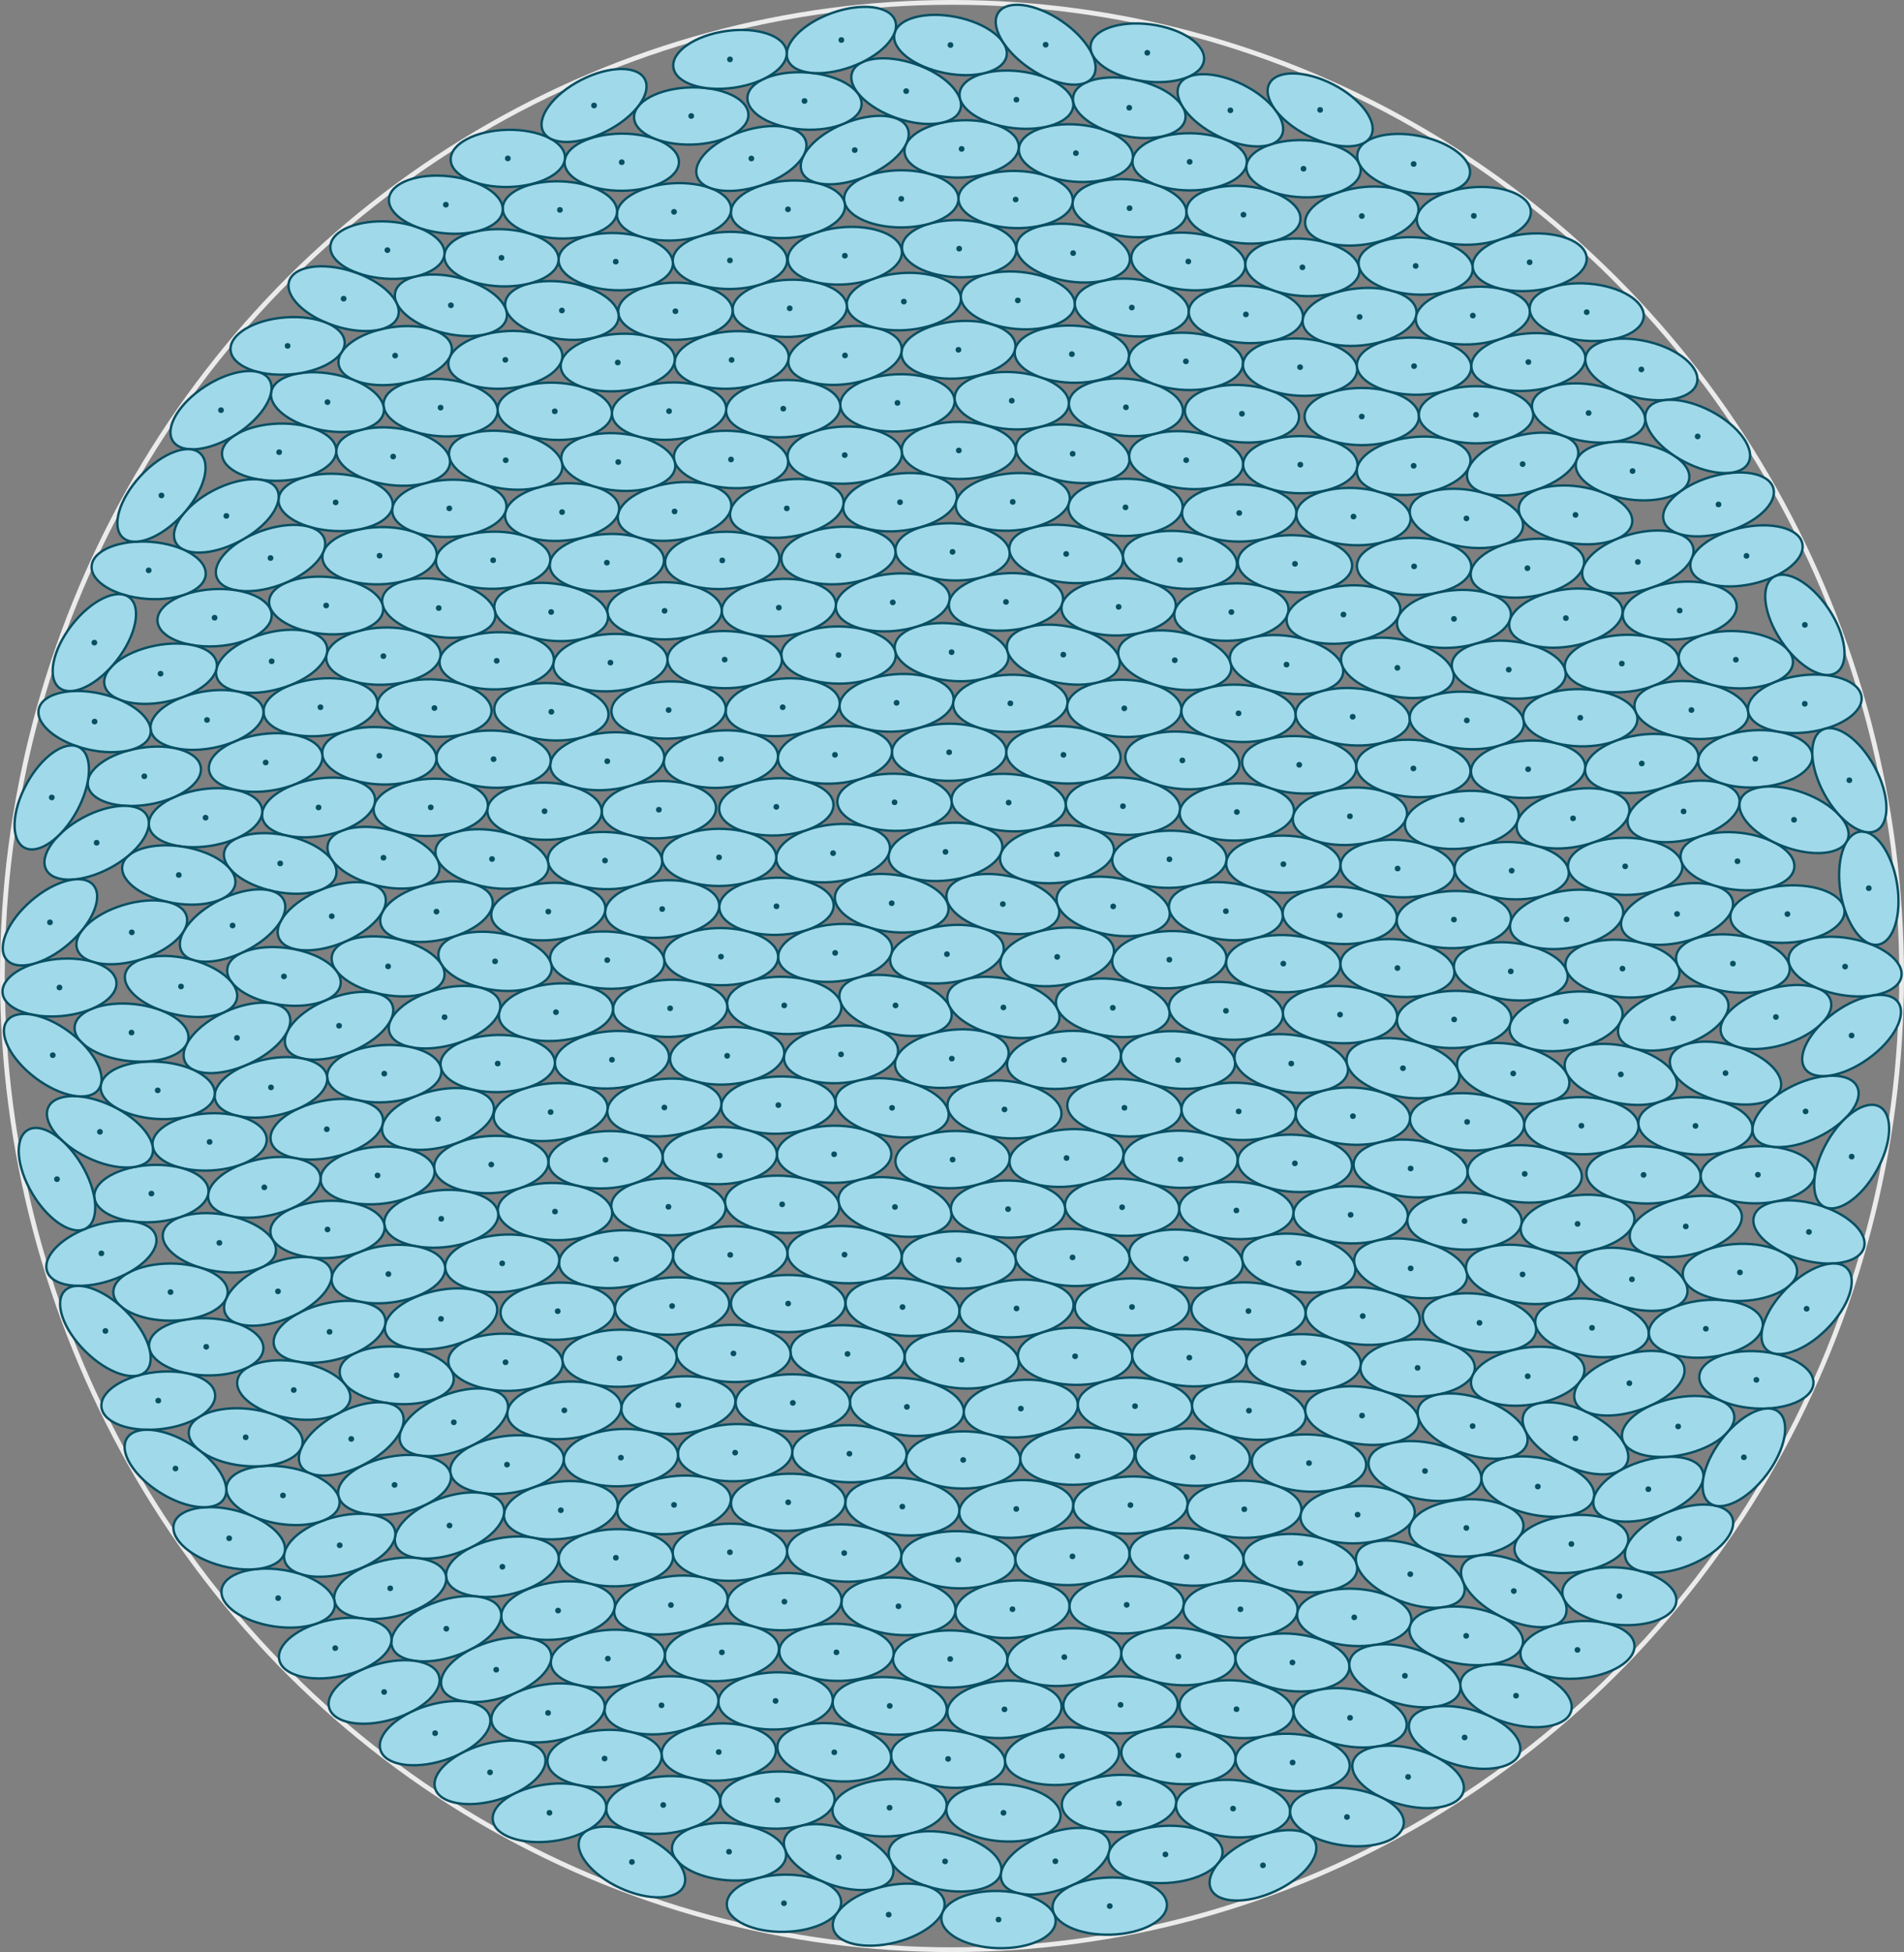 <?xml version="1.0" encoding="UTF-8"?>
<!DOCTYPE svg PUBLIC "-//W3C//DTD SVG 1.1//EN"
  "http://www.w3.org/Graphics/SVG/1.1/DTD/svg11.dtd">
<svg xmlns="http://www.w3.org/2000/svg"
    xmlns:xlink="http://www.w3.org/1999/xlink"
    viewBox="-1 -1 802 822.244"
>
<rect x="-1" y="-1" width="802" height="822.244" fill="#808080" stroke="none"/>
<style>
.ellipse { fill:rgb(160,217,233); stroke:rgb(8,79,99); stroke-width:1px }
.dot { fill:rgb(8,79,99); }
.container { stroke-width:2px;stroke:rgb(235,235,235); fill:none; }
</style>
<ellipse cx="400" cy="410.122" rx="400" ry="410.122" class="container"/>
<ellipse cx="397.863" cy="400.908" rx="24.086" ry="12.043" class="ellipse" transform="rotate(-7.555 397.863 400.908)"/>
<circle cx="397.863" cy="400.908" r="1.204" class="dot" />
<ellipse cx="376.211" cy="422.504" rx="24.086" ry="12.043" class="ellipse" transform="rotate(12.619 376.211 422.504)"/>
<circle cx="376.211" cy="422.504" r="1.204" class="dot" />
<ellipse cx="421.652" cy="423.358" rx="24.086" ry="12.043" class="ellipse" transform="rotate(12.933 421.652 423.358)"/>
<circle cx="421.652" cy="423.358" r="1.204" class="dot" />
<ellipse cx="399.92" cy="444.911" rx="24.086" ry="12.043" class="ellipse" transform="rotate(-7.546 399.92 444.911)"/>
<circle cx="399.92" cy="444.911" r="1.204" class="dot" />
<ellipse cx="374.603" cy="379.451" rx="24.086" ry="12.043" class="ellipse" transform="rotate(7.375 374.603 379.451)"/>
<circle cx="374.603" cy="379.451" r="1.204" class="dot" />
<ellipse cx="421.418" cy="379.803" rx="24.086" ry="12.043" class="ellipse" transform="rotate(10.867 421.418 379.803)"/>
<circle cx="421.418" cy="379.803" r="1.204" class="dot" />
<ellipse cx="350.782" cy="400.376" rx="24.086" ry="12.043" class="ellipse" transform="rotate(-5.451 350.782 400.376)"/>
<circle cx="350.782" cy="400.376" r="1.204" class="dot" />
<ellipse cx="444.308" cy="402.05" rx="24.086" ry="12.043" class="ellipse" transform="rotate(-7.821 444.308 402.05)"/>
<circle cx="444.308" cy="402.05" r="1.204" class="dot" />
<ellipse cx="397.257" cy="357.821" rx="24.086" ry="12.043" class="ellipse" transform="rotate(-6.78 397.257 357.821)"/>
<circle cx="397.257" cy="357.821" r="1.204" class="dot" />
<ellipse cx="353.258" cy="443.113" rx="24.086" ry="12.043" class="ellipse" transform="rotate(-4.81 353.258 443.113)"/>
<circle cx="353.258" cy="443.113" r="1.204" class="dot" />
<ellipse cx="447.208" cy="445.449" rx="24.086" ry="12.043" class="ellipse" transform="rotate(-6.022 447.208 445.449)"/>
<circle cx="447.208" cy="445.449" r="1.204" class="dot" />
<ellipse cx="374.748" cy="465.636" rx="24.086" ry="12.043" class="ellipse" transform="rotate(9.119 374.748 465.636)"/>
<circle cx="374.748" cy="465.636" r="1.204" class="dot" />
<ellipse cx="422.107" cy="466.31" rx="24.086" ry="12.043" class="ellipse" transform="rotate(5.468 422.107 466.31)"/>
<circle cx="422.107" cy="466.31" r="1.204" class="dot" />
<ellipse cx="349.908" cy="358.363" rx="24.086" ry="12.043" class="ellipse" transform="rotate(-6.907 349.908 358.363)"/>
<circle cx="349.908" cy="358.363" r="1.204" class="dot" />
<ellipse cx="444.238" cy="358.824" rx="24.086" ry="12.043" class="ellipse" transform="rotate(-5.766 444.238 358.824)"/>
<circle cx="444.238" cy="358.824" r="1.204" class="dot" />
<ellipse cx="329.341" cy="422.5" rx="24.086" ry="12.043" class="ellipse" transform="rotate(2.334 329.341 422.5)"/>
<circle cx="329.341" cy="422.5" r="1.204" class="dot" />
<ellipse cx="467.732" cy="423.491" rx="24.086" ry="12.043" class="ellipse" transform="rotate(7.513 467.732 423.491)"/>
<circle cx="467.732" cy="423.491" r="1.204" class="dot" />
<ellipse cx="375.804" cy="336.94" rx="24.086" ry="12.043" class="ellipse" transform="rotate(0.933 375.804 336.94)"/>
<circle cx="375.804" cy="336.94" r="1.204" class="dot" />
<ellipse cx="423.863" cy="337.066" rx="24.086" ry="12.043" class="ellipse" transform="rotate(3.84 423.863 337.066)"/>
<circle cx="423.863" cy="337.066" r="1.204" class="dot" />
<ellipse cx="400.259" cy="487.444" rx="24.086" ry="12.043" class="ellipse" transform="rotate(-2.06 400.259 487.444)"/>
<circle cx="400.259" cy="487.444" r="1.204" class="dot" />
<ellipse cx="326.071" cy="380.746" rx="24.086" ry="12.043" class="ellipse" transform="rotate(-1.308 326.071 380.746)"/>
<circle cx="326.071" cy="380.746" r="1.204" class="dot" />
<ellipse cx="467.895" cy="380.793" rx="24.086" ry="12.043" class="ellipse" transform="rotate(9.601 467.895 380.793)"/>
<circle cx="467.895" cy="380.793" r="1.204" class="dot" />
<ellipse cx="350.347" cy="485.196" rx="24.086" ry="12.043" class="ellipse" transform="rotate(-0.336 350.347 485.196)"/>
<circle cx="350.347" cy="485.196" r="1.204" class="dot" />
<ellipse cx="448.245" cy="486.777" rx="24.086" ry="12.043" class="ellipse" transform="rotate(-5.074 448.245 486.777)"/>
<circle cx="448.245" cy="486.777" r="1.204" class="dot" />
<ellipse cx="398.8" cy="315.864" rx="24.086" ry="12.043" class="ellipse" transform="rotate(-0.162 398.8 315.864)"/>
<circle cx="398.8" cy="315.864" r="1.204" class="dot" />
<ellipse cx="326.861" cy="464.493" rx="24.086" ry="12.043" class="ellipse" transform="rotate(-2.178 326.861 464.493)"/>
<circle cx="326.861" cy="464.493" r="1.204" class="dot" />
<ellipse cx="472.636" cy="465.623" rx="24.086" ry="12.043" class="ellipse" transform="rotate(3.426 472.636 465.623)"/>
<circle cx="472.636" cy="465.623" r="1.204" class="dot" />
<ellipse cx="302.695" cy="401.951" rx="24.086" ry="12.043" class="ellipse" transform="rotate(0.394 302.695 401.951)"/>
<circle cx="302.695" cy="401.951" r="1.204" class="dot" />
<ellipse cx="491.558" cy="403.232" rx="24.086" ry="12.043" class="ellipse" transform="rotate(-2.041 491.558 403.232)"/>
<circle cx="491.558" cy="403.232" r="1.204" class="dot" />
<ellipse cx="375.964" cy="507.4" rx="24.086" ry="12.043" class="ellipse" transform="rotate(10.026 375.964 507.4)"/>
<circle cx="375.964" cy="507.4" r="1.204" class="dot" />
<ellipse cx="423.619" cy="508.295" rx="24.086" ry="12.043" class="ellipse" transform="rotate(0.585 423.619 508.295)"/>
<circle cx="423.619" cy="508.295" r="1.204" class="dot" />
<ellipse cx="326.004" cy="338.862" rx="24.086" ry="12.043" class="ellipse" transform="rotate(-2.554 326.004 338.862)"/>
<circle cx="326.004" cy="338.862" r="1.204" class="dot" />
<ellipse cx="472.005" cy="338.583" rx="24.086" ry="12.043" class="ellipse" transform="rotate(3.3 472.005 338.583)"/>
<circle cx="472.005" cy="338.583" r="1.204" class="dot" />
<ellipse cx="305.295" cy="443.725" rx="24.086" ry="12.043" class="ellipse" transform="rotate(-4.127 305.295 443.725)"/>
<circle cx="305.295" cy="443.725" r="1.204" class="dot" />
<ellipse cx="495.212" cy="445.49" rx="24.086" ry="12.043" class="ellipse" transform="rotate(4.516 495.212 445.49)"/>
<circle cx="495.212" cy="445.49" r="1.204" class="dot" />
<ellipse cx="350.7" cy="316.945" rx="24.086" ry="12.043" class="ellipse" transform="rotate(-4.71 350.7 316.945)"/>
<circle cx="350.7" cy="316.945" r="1.204" class="dot" />
<ellipse cx="446.944" cy="316.95" rx="24.086" ry="12.043" class="ellipse" transform="rotate(3.089 446.944 316.95)"/>
<circle cx="446.944" cy="316.95" r="1.204" class="dot" />
<ellipse cx="301.877" cy="360.147" rx="24.086" ry="12.043" class="ellipse" transform="rotate(-0.143 301.877 360.147)"/>
<circle cx="301.877" cy="360.147" r="1.204" class="dot" />
<ellipse cx="491.593" cy="360.938" rx="24.086" ry="12.043" class="ellipse" transform="rotate(-0.871 491.593 360.938)"/>
<circle cx="491.593" cy="360.938" r="1.204" class="dot" />
<ellipse cx="376.658" cy="295.041" rx="24.086" ry="12.043" class="ellipse" transform="rotate(-4.615 376.658 295.041)"/>
<circle cx="376.658" cy="295.041" r="1.204" class="dot" />
<ellipse cx="424.582" cy="295.261" rx="24.086" ry="12.043" class="ellipse" transform="rotate(-1.343 424.582 295.261)"/>
<circle cx="424.582" cy="295.261" r="1.204" class="dot" />
<ellipse cx="402.846" cy="529.691" rx="24.086" ry="12.043" class="ellipse" transform="rotate(2.066 402.846 529.691)"/>
<circle cx="402.846" cy="529.691" r="1.204" class="dot" />
<ellipse cx="328.462" cy="506.285" rx="24.086" ry="12.043" class="ellipse" transform="rotate(3.179 328.462 506.285)"/>
<circle cx="328.462" cy="506.285" r="1.204" class="dot" />
<ellipse cx="471.653" cy="507.503" rx="24.086" ry="12.043" class="ellipse" transform="rotate(2.29 471.653 507.503)"/>
<circle cx="471.653" cy="507.503" r="1.204" class="dot" />
<ellipse cx="281.281" cy="423.717" rx="24.086" ry="12.043" class="ellipse" transform="rotate(-1.574 281.281 423.717)"/>
<circle cx="281.281" cy="423.717" r="1.204" class="dot" />
<ellipse cx="515.392" cy="424.776" rx="24.086" ry="12.043" class="ellipse" transform="rotate(5.173 515.392 424.776)"/>
<circle cx="515.392" cy="424.776" r="1.204" class="dot" />
<ellipse cx="302.183" cy="485.762" rx="24.086" ry="12.043" class="ellipse" transform="rotate(-1.404 302.183 485.762)"/>
<circle cx="302.183" cy="485.762" r="1.204" class="dot" />
<ellipse cx="496.253" cy="487.308" rx="24.086" ry="12.043" class="ellipse" transform="rotate(0.942 496.253 487.308)"/>
<circle cx="496.253" cy="487.308" r="1.204" class="dot" />
<ellipse cx="277.927" cy="381.908" rx="24.086" ry="12.043" class="ellipse" transform="rotate(-4.484 277.927 381.908)"/>
<circle cx="277.927" cy="381.908" r="1.204" class="dot" />
<ellipse cx="515.364" cy="382.811" rx="24.086" ry="12.043" class="ellipse" transform="rotate(6.21 515.364 382.811)"/>
<circle cx="515.364" cy="382.811" r="1.204" class="dot" />
<ellipse cx="354.73" cy="527.479" rx="24.086" ry="12.043" class="ellipse" transform="rotate(2.462 354.73 527.479)"/>
<circle cx="354.73" cy="527.479" r="1.204" class="dot" />
<ellipse cx="450.774" cy="528.64" rx="24.086" ry="12.043" class="ellipse" transform="rotate(1.93 450.774 528.64)"/>
<circle cx="450.774" cy="528.64" r="1.204" class="dot" />
<ellipse cx="302.665" cy="318.752" rx="24.086" ry="12.043" class="ellipse" transform="rotate(-3.859 302.665 318.752)"/>
<circle cx="302.665" cy="318.752" r="1.204" class="dot" />
<ellipse cx="399.83" cy="273.702" rx="24.086" ry="12.043" class="ellipse" transform="rotate(6.257 399.83 273.702)"/>
<circle cx="399.83" cy="273.702" r="1.204" class="dot" />
<ellipse cx="497.043" cy="319.298" rx="24.086" ry="12.043" class="ellipse" transform="rotate(4.742 497.043 319.298)"/>
<circle cx="497.043" cy="319.298" r="1.204" class="dot" />
<ellipse cx="278.847" cy="465.493" rx="24.086" ry="12.043" class="ellipse" transform="rotate(-5.158 278.847 465.493)"/>
<circle cx="278.847" cy="465.493" r="1.204" class="dot" />
<ellipse cx="328.687" cy="296.9" rx="24.086" ry="12.043" class="ellipse" transform="rotate(-5.255 328.687 296.9)"/>
<circle cx="328.687" cy="296.9" r="1.204" class="dot" />
<ellipse cx="472.575" cy="297.366" rx="24.086" ry="12.043" class="ellipse" transform="rotate(1.789 472.575 297.366)"/>
<circle cx="472.575" cy="297.366" r="1.204" class="dot" />
<ellipse cx="520.748" cy="467.136" rx="24.086" ry="12.043" class="ellipse" transform="rotate(2.661 520.748 467.136)"/>
<circle cx="520.748" cy="467.136" r="1.204" class="dot" />
<ellipse cx="276.527" cy="340.065" rx="24.086" ry="12.043" class="ellipse" transform="rotate(-2.325 276.527 340.065)"/>
<circle cx="276.527" cy="340.065" r="1.204" class="dot" />
<ellipse cx="519.99" cy="341.025" rx="24.086" ry="12.043" class="ellipse" transform="rotate(-1.58 519.99 341.025)"/>
<circle cx="519.99" cy="341.025" r="1.204" class="dot" />
<ellipse cx="352.214" cy="274.911" rx="24.086" ry="12.043" class="ellipse" transform="rotate(0.389 352.214 274.911)"/>
<circle cx="352.214" cy="274.911" r="1.204" class="dot" />
<ellipse cx="446.886" cy="274.752" rx="24.086" ry="12.043" class="ellipse" transform="rotate(10.586 446.886 274.752)"/>
<circle cx="446.886" cy="274.752" r="1.204" class="dot" />
<ellipse cx="379.159" cy="549.543" rx="24.086" ry="12.043" class="ellipse" transform="rotate(5.458 379.159 549.543)"/>
<circle cx="379.159" cy="549.543" r="1.204" class="dot" />
<ellipse cx="427.181" cy="550.149" rx="24.086" ry="12.043" class="ellipse" transform="rotate(-4.723 427.181 550.149)"/>
<circle cx="427.181" cy="550.149" r="1.204" class="dot" />
<ellipse cx="254.779" cy="403.419" rx="24.086" ry="12.043" class="ellipse" transform="rotate(2.497 254.779 403.419)"/>
<circle cx="254.779" cy="403.419" r="1.204" class="dot" />
<ellipse cx="539.555" cy="404.895" rx="24.086" ry="12.043" class="ellipse" transform="rotate(1.156 539.555 404.895)"/>
<circle cx="539.555" cy="404.895" r="1.204" class="dot" />
<ellipse cx="256.767" cy="445.385" rx="24.086" ry="12.043" class="ellipse" transform="rotate(-4.109 256.767 445.385)"/>
<circle cx="256.767" cy="445.385" r="1.204" class="dot" />
<ellipse cx="542.907" cy="446.991" rx="24.086" ry="12.043" class="ellipse" transform="rotate(8.055 542.907 446.991)"/>
<circle cx="542.907" cy="446.991" r="1.204" class="dot" />
<ellipse cx="306.59" cy="527.572" rx="24.086" ry="12.043" class="ellipse" transform="rotate(-1.646 306.59 527.572)"/>
<circle cx="306.59" cy="527.572" r="1.204" class="dot" />
<ellipse cx="498.572" cy="529.223" rx="24.086" ry="12.043" class="ellipse" transform="rotate(7.271 498.572 529.223)"/>
<circle cx="498.572" cy="529.223" r="1.204" class="dot" />
<ellipse cx="253.834" cy="361.482" rx="24.086" ry="12.043" class="ellipse" transform="rotate(1.345 253.834 361.482)"/>
<circle cx="253.834" cy="361.482" r="1.204" class="dot" />
<ellipse cx="539.58" cy="363.009" rx="24.086" ry="12.043" class="ellipse" transform="rotate(0.694 539.58 363.009)"/>
<circle cx="539.58" cy="363.009" r="1.204" class="dot" />
<ellipse cx="280.568" cy="507.326" rx="24.086" ry="12.043" class="ellipse" transform="rotate(1.221 280.568 507.326)"/>
<circle cx="280.568" cy="507.326" r="1.204" class="dot" />
<ellipse cx="519.787" cy="508.872" rx="24.086" ry="12.043" class="ellipse" transform="rotate(2.559 519.787 508.872)"/>
<circle cx="519.787" cy="508.872" r="1.204" class="dot" />
<ellipse cx="375.052" cy="252.734" rx="24.086" ry="12.043" class="ellipse" transform="rotate(-5.79 375.052 252.734)"/>
<circle cx="375.052" cy="252.734" r="1.204" class="dot" />
<ellipse cx="422.736" cy="252.536" rx="24.086" ry="12.043" class="ellipse" transform="rotate(-4.122 422.736 252.536)"/>
<circle cx="422.736" cy="252.536" r="1.204" class="dot" />
<ellipse cx="330.986" cy="548.078" rx="24.086" ry="12.043" class="ellipse" transform="rotate(-0.047 330.986 548.078)"/>
<circle cx="330.986" cy="548.078" r="1.204" class="dot" />
<ellipse cx="475.823" cy="549.518" rx="24.086" ry="12.043" class="ellipse" transform="rotate(-0.119 475.823 549.518)"/>
<circle cx="475.823" cy="549.518" r="1.204" class="dot" />
<ellipse cx="404.084" cy="571.758" rx="24.086" ry="12.043" class="ellipse" transform="rotate(3.688 404.084 571.758)"/>
<circle cx="404.084" cy="571.758" r="1.204" class="dot" />
<ellipse cx="254.051" cy="487.511" rx="24.086" ry="12.043" class="ellipse" transform="rotate(-3.079 254.051 487.511)"/>
<circle cx="254.051" cy="487.511" r="1.204" class="dot" />
<ellipse cx="544.423" cy="489.019" rx="24.086" ry="12.043" class="ellipse" transform="rotate(3.101 544.423 489.019)"/>
<circle cx="544.423" cy="489.019" r="1.204" class="dot" />
<ellipse cx="304.249" cy="276.841" rx="24.086" ry="12.043" class="ellipse" transform="rotate(0.48 304.249 276.841)"/>
<circle cx="304.249" cy="276.841" r="1.204" class="dot" />
<ellipse cx="493.836" cy="277.1" rx="24.086" ry="12.043" class="ellipse" transform="rotate(9.961 493.836 277.1)"/>
<circle cx="493.836" cy="277.1" r="1.204" class="dot" />
<ellipse cx="280.635" cy="298.079" rx="24.086" ry="12.043" class="ellipse" transform="rotate(-1.482 280.635 298.079)"/>
<circle cx="280.635" cy="298.079" r="1.204" class="dot" />
<ellipse cx="520.695" cy="299.464" rx="24.086" ry="12.043" class="ellipse" transform="rotate(2.866 520.695 299.464)"/>
<circle cx="520.695" cy="299.464" r="1.204" class="dot" />
<ellipse cx="355.991" cy="569.301" rx="24.086" ry="12.043" class="ellipse" transform="rotate(3.762 355.991 569.301)"/>
<circle cx="355.991" cy="569.301" r="1.204" class="dot" />
<ellipse cx="451.859" cy="570.285" rx="24.086" ry="12.043" class="ellipse" transform="rotate(0.944 451.859 570.285)"/>
<circle cx="451.859" cy="570.285" r="1.204" class="dot" />
<ellipse cx="233.178" cy="425.348" rx="24.086" ry="12.043" class="ellipse" transform="rotate(-4.517 233.178 425.348)"/>
<circle cx="233.178" cy="425.348" r="1.204" class="dot" />
<ellipse cx="327.057" cy="254.955" rx="24.086" ry="12.043" class="ellipse" transform="rotate(-4.183 327.057 254.955)"/>
<circle cx="327.057" cy="254.955" r="1.204" class="dot" />
<ellipse cx="470.196" cy="254.618" rx="24.086" ry="12.043" class="ellipse" transform="rotate(-1.908 470.196 254.618)"/>
<circle cx="470.196" cy="254.618" r="1.204" class="dot" />
<ellipse cx="563.453" cy="426.371" rx="24.086" ry="12.043" class="ellipse" transform="rotate(2.39 563.453 426.371)"/>
<circle cx="563.453" cy="426.371" r="1.204" class="dot" />
<ellipse cx="254.801" cy="319.645" rx="24.086" ry="12.043" class="ellipse" transform="rotate(-5.594 254.801 319.645)"/>
<circle cx="254.801" cy="319.645" r="1.204" class="dot" />
<ellipse cx="546.274" cy="321.146" rx="24.086" ry="12.043" class="ellipse" transform="rotate(3.61 546.274 321.146)"/>
<circle cx="546.274" cy="321.146" r="1.204" class="dot" />
<ellipse cx="229.956" cy="382.976" rx="24.086" ry="12.043" class="ellipse" transform="rotate(-4.197 229.956 382.976)"/>
<circle cx="229.956" cy="382.976" r="1.204" class="dot" />
<ellipse cx="563.353" cy="384.567" rx="24.086" ry="12.043" class="ellipse" transform="rotate(2.915 563.353 384.567)"/>
<circle cx="563.353" cy="384.567" r="1.204" class="dot" />
<ellipse cx="400.235" cy="231.457" rx="24.086" ry="12.043" class="ellipse" transform="rotate(2.126 400.235 231.457)"/>
<circle cx="400.235" cy="231.457" r="1.204" class="dot" />
<ellipse cx="230.933" cy="467.424" rx="24.086" ry="12.043" class="ellipse" transform="rotate(-5.773 230.933 467.424)"/>
<circle cx="230.933" cy="467.424" r="1.204" class="dot" />
<ellipse cx="568.876" cy="469.14" rx="24.086" ry="12.043" class="ellipse" transform="rotate(2.428 568.876 469.14)"/>
<circle cx="568.876" cy="469.14" r="1.204" class="dot" />
<ellipse cx="352.157" cy="232.993" rx="24.086" ry="12.043" class="ellipse" transform="rotate(-4.204 352.157 232.993)"/>
<circle cx="352.157" cy="232.993" r="1.204" class="dot" />
<ellipse cx="448.098" cy="232.327" rx="24.086" ry="12.043" class="ellipse" transform="rotate(6.994 448.098 232.327)"/>
<circle cx="448.098" cy="232.327" r="1.204" class="dot" />
<ellipse cx="381.005" cy="591.599" rx="24.086" ry="12.043" class="ellipse" transform="rotate(6.406 381.005 591.599)"/>
<circle cx="381.005" cy="591.599" r="1.204" class="dot" />
<ellipse cx="428.999" cy="592.321" rx="24.086" ry="12.043" class="ellipse" transform="rotate(-4.728 428.999 592.321)"/>
<circle cx="428.999" cy="592.321" r="1.204" class="dot" />
<ellipse cx="228.372" cy="340.696" rx="24.086" ry="12.043" class="ellipse" transform="rotate(0.686 228.372 340.696)"/>
<circle cx="228.372" cy="340.696" r="1.204" class="dot" />
<ellipse cx="567.612" cy="342.826" rx="24.086" ry="12.043" class="ellipse" transform="rotate(-3.781 567.612 342.826)"/>
<circle cx="567.612" cy="342.826" r="1.204" class="dot" />
<ellipse cx="282.101" cy="549.117" rx="24.086" ry="12.043" class="ellipse" transform="rotate(-3.286 282.101 549.117)"/>
<circle cx="282.101" cy="549.117" r="1.204" class="dot" />
<ellipse cx="524.873" cy="551.228" rx="24.086" ry="12.043" class="ellipse" transform="rotate(2.988 524.873 551.228)"/>
<circle cx="524.873" cy="551.228" r="1.204" class="dot" />
<ellipse cx="258.508" cy="529.396" rx="24.086" ry="12.043" class="ellipse" transform="rotate(-5.22 258.508 529.396)"/>
<circle cx="258.508" cy="529.396" r="1.204" class="dot" />
<ellipse cx="307.934" cy="569.093" rx="24.086" ry="12.043" class="ellipse" transform="rotate(1.009 307.934 569.093)"/>
<circle cx="307.934" cy="569.093" r="1.204" class="dot" />
<ellipse cx="499.975" cy="570.87" rx="24.086" ry="12.043" class="ellipse" transform="rotate(3.225 499.975 570.87)"/>
<circle cx="499.975" cy="570.87" r="1.204" class="dot" />
<ellipse cx="546.022" cy="531.041" rx="24.086" ry="12.043" class="ellipse" transform="rotate(8.401 546.022 531.041)"/>
<circle cx="546.022" cy="531.041" r="1.204" class="dot" />
<ellipse cx="207.53" cy="403.932" rx="24.086" ry="12.043" class="ellipse" transform="rotate(9.002 207.53 403.932)"/>
<circle cx="207.53" cy="403.932" r="1.204" class="dot" />
<ellipse cx="587.633" cy="406.752" rx="24.086" ry="12.043" class="ellipse" transform="rotate(5.533 587.633 406.752)"/>
<circle cx="587.633" cy="406.752" r="1.204" class="dot" />
<ellipse cx="332.957" cy="589.915" rx="24.086" ry="12.043" class="ellipse" transform="rotate(0.454 332.957 589.915)"/>
<circle cx="332.957" cy="589.915" r="1.204" class="dot" />
<ellipse cx="477.093" cy="591.295" rx="24.086" ry="12.043" class="ellipse" transform="rotate(2.014 477.093 591.295)"/>
<circle cx="477.093" cy="591.295" r="1.204" class="dot" />
<ellipse cx="232.784" cy="509.333" rx="24.086" ry="12.043" class="ellipse" transform="rotate(1.918 232.784 509.333)"/>
<circle cx="232.784" cy="509.333" r="1.204" class="dot" />
<ellipse cx="567.915" cy="510.701" rx="24.086" ry="12.043" class="ellipse" transform="rotate(1.062 567.915 510.701)"/>
<circle cx="567.915" cy="510.701" r="1.204" class="dot" />
<ellipse cx="278.936" cy="256.288" rx="24.086" ry="12.043" class="ellipse" transform="rotate(-0.119 278.936 256.288)"/>
<circle cx="278.936" cy="256.288" r="1.204" class="dot" />
<ellipse cx="517.684" cy="256.806" rx="24.086" ry="12.043" class="ellipse" transform="rotate(-3.625 517.684 256.806)"/>
<circle cx="517.684" cy="256.806" r="1.204" class="dot" />
<ellipse cx="208.646" cy="446.982" rx="24.086" ry="12.043" class="ellipse" transform="rotate(-0.928 208.646 446.982)"/>
<circle cx="208.646" cy="446.982" r="1.204" class="dot" />
<ellipse cx="589.952" cy="448.949" rx="24.086" ry="12.043" class="ellipse" transform="rotate(10.952 589.952 448.949)"/>
<circle cx="589.952" cy="448.949" r="1.204" class="dot" />
<ellipse cx="256.118" cy="278.116" rx="24.086" ry="12.043" class="ellipse" transform="rotate(-3.413 256.118 278.116)"/>
<circle cx="256.118" cy="278.116" r="1.204" class="dot" />
<ellipse cx="540.907" cy="278.937" rx="24.086" ry="12.043" class="ellipse" transform="rotate(8.66 540.907 278.937)"/>
<circle cx="540.907" cy="278.937" r="1.204" class="dot" />
<ellipse cx="378.101" cy="210.535" rx="24.086" ry="12.043" class="ellipse" transform="rotate(-6.933 378.101 210.535)"/>
<circle cx="378.101" cy="210.535" r="1.204" class="dot" />
<ellipse cx="425.588" cy="210.401" rx="24.086" ry="12.043" class="ellipse" transform="rotate(-4.608 425.588 210.401)"/>
<circle cx="425.588" cy="210.401" r="1.204" class="dot" />
<ellipse cx="206.247" cy="360.827" rx="24.086" ry="12.043" class="ellipse" transform="rotate(9.724 206.247 360.827)"/>
<circle cx="206.247" cy="360.827" r="1.204" class="dot" />
<ellipse cx="303.234" cy="235.05" rx="24.086" ry="12.043" class="ellipse" transform="rotate(-2.568 303.234 235.05)"/>
<circle cx="303.234" cy="235.05" r="1.204" class="dot" />
<ellipse cx="496.022" cy="234.83" rx="24.086" ry="12.043" class="ellipse" transform="rotate(5.722 496.022 234.83)"/>
<circle cx="496.022" cy="234.83" r="1.204" class="dot" />
<ellipse cx="587.703" cy="364.844" rx="24.086" ry="12.043" class="ellipse" transform="rotate(3.849 587.703 364.844)"/>
<circle cx="587.703" cy="364.844" r="1.204" class="dot" />
<ellipse cx="404.719" cy="613.953" rx="24.086" ry="12.043" class="ellipse" transform="rotate(-0.225 404.719 613.953)"/>
<circle cx="404.719" cy="613.953" r="1.204" class="dot" />
<ellipse cx="231.242" cy="298.816" rx="24.086" ry="12.043" class="ellipse" transform="rotate(3.438 231.242 298.816)"/>
<circle cx="231.242" cy="298.816" r="1.204" class="dot" />
<ellipse cx="568.785" cy="300.909" rx="24.086" ry="12.043" class="ellipse" transform="rotate(3.71 568.785 300.909)"/>
<circle cx="568.785" cy="300.909" r="1.204" class="dot" />
<ellipse cx="356.792" cy="611.336" rx="24.086" ry="12.043" class="ellipse" transform="rotate(0.926 356.792 611.336)"/>
<circle cx="356.792" cy="611.336" r="1.204" class="dot" />
<ellipse cx="452.848" cy="612.322" rx="24.086" ry="12.043" class="ellipse" transform="rotate(-3.091 452.848 612.322)"/>
<circle cx="452.848" cy="612.322" r="1.204" class="dot" />
<ellipse cx="205.936" cy="489.513" rx="24.086" ry="12.043" class="ellipse" transform="rotate(-3.153 205.936 489.513)"/>
<circle cx="205.936" cy="489.513" r="1.204" class="dot" />
<ellipse cx="593.179" cy="491.188" rx="24.086" ry="12.043" class="ellipse" transform="rotate(5.223 593.179 491.188)"/>
<circle cx="593.179" cy="491.188" r="1.204" class="dot" />
<ellipse cx="330.413" cy="213.14" rx="24.086" ry="12.043" class="ellipse" transform="rotate(-7.991 330.413 213.14)"/>
<circle cx="330.413" cy="213.14" r="1.204" class="dot" />
<ellipse cx="473.08" cy="212.709" rx="24.086" ry="12.043" class="ellipse" transform="rotate(-0.352 473.08 212.709)"/>
<circle cx="473.08" cy="212.709" r="1.204" class="dot" />
<ellipse cx="206.901" cy="318.769" rx="24.086" ry="12.043" class="ellipse" transform="rotate(1.878 206.901 318.769)"/>
<circle cx="206.901" cy="318.769" r="1.204" class="dot" />
<ellipse cx="594.351" cy="322.68" rx="24.086" ry="12.043" class="ellipse" transform="rotate(3.607 594.351 322.68)"/>
<circle cx="594.351" cy="322.68" r="1.204" class="dot" />
<ellipse cx="402.875" cy="188.732" rx="24.086" ry="12.043" class="ellipse" transform="rotate(0.484 402.875 188.732)"/>
<circle cx="402.875" cy="188.732" r="1.204" class="dot" />
<ellipse cx="259.95" cy="571.118" rx="24.086" ry="12.043" class="ellipse" transform="rotate(-0.816 259.95 571.118)"/>
<circle cx="259.95" cy="571.118" r="1.204" class="dot" />
<ellipse cx="548.09" cy="573.016" rx="24.086" ry="12.043" class="ellipse" transform="rotate(1.439 548.09 573.016)"/>
<circle cx="548.09" cy="573.016" r="1.204" class="dot" />
<ellipse cx="284.731" cy="590.878" rx="24.086" ry="12.043" class="ellipse" transform="rotate(-5.012 284.731 590.878)"/>
<circle cx="284.731" cy="590.878" r="1.204" class="dot" />
<ellipse cx="525.085" cy="593.188" rx="24.086" ry="12.043" class="ellipse" transform="rotate(6.936 525.085 593.188)"/>
<circle cx="525.085" cy="593.188" r="1.204" class="dot" />
<ellipse cx="186.258" cy="427.451" rx="24.086" ry="12.043" class="ellipse" transform="rotate(-14.881 186.258 427.451)"/>
<circle cx="186.258" cy="427.451" r="1.204" class="dot" />
<ellipse cx="611.521" cy="428.412" rx="24.086" ry="12.043" class="ellipse" transform="rotate(-1.315 611.521 428.412)"/>
<circle cx="611.521" cy="428.412" r="1.204" class="dot" />
<ellipse cx="182.853" cy="382.99" rx="24.086" ry="12.043" class="ellipse" transform="rotate(-11.901 182.853 382.99)"/>
<circle cx="182.853" cy="382.99" r="1.204" class="dot" />
<ellipse cx="233.919" cy="551.287" rx="24.086" ry="12.043" class="ellipse" transform="rotate(-1.872 233.919 551.287)"/>
<circle cx="233.919" cy="551.287" r="1.204" class="dot" />
<ellipse cx="573.011" cy="553.346" rx="24.086" ry="12.043" class="ellipse" transform="rotate(4.526 573.011 553.346)"/>
<circle cx="573.011" cy="553.346" r="1.204" class="dot" />
<ellipse cx="611.42" cy="386.341" rx="24.086" ry="12.043" class="ellipse" transform="rotate(-1.483 611.42 386.341)"/>
<circle cx="611.42" cy="386.341" r="1.204" class="dot" />
<ellipse cx="354.816" cy="190.698" rx="24.086" ry="12.043" class="ellipse" transform="rotate(-1.801 354.816 190.698)"/>
<circle cx="354.816" cy="190.698" r="1.204" class="dot" />
<ellipse cx="450.826" cy="190.14" rx="24.086" ry="12.043" class="ellipse" transform="rotate(7.701 450.826 190.14)"/>
<circle cx="450.826" cy="190.14" r="1.204" class="dot" />
<ellipse cx="308.65" cy="610.885" rx="24.086" ry="12.043" class="ellipse" transform="rotate(-1.524 308.65 610.885)"/>
<circle cx="308.65" cy="610.885" r="1.204" class="dot" />
<ellipse cx="501.415" cy="612.795" rx="24.086" ry="12.043" class="ellipse" transform="rotate(2.395 501.415 612.795)"/>
<circle cx="501.415" cy="612.795" r="1.204" class="dot" />
<ellipse cx="183.493" cy="470.319" rx="24.086" ry="12.043" class="ellipse" transform="rotate(-13.741 183.493 470.319)"/>
<circle cx="183.493" cy="470.319" r="1.204" class="dot" />
<ellipse cx="379.081" cy="633.598" rx="24.086" ry="12.043" class="ellipse" transform="rotate(5.001 379.081 633.598)"/>
<circle cx="379.081" cy="633.598" r="1.204" class="dot" />
<ellipse cx="427.076" cy="634.587" rx="24.086" ry="12.043" class="ellipse" transform="rotate(-4.939 427.076 634.587)"/>
<circle cx="427.076" cy="634.587" r="1.204" class="dot" />
<ellipse cx="616.983" cy="471.559" rx="24.086" ry="12.043" class="ellipse" transform="rotate(3.418 616.983 471.559)"/>
<circle cx="616.983" cy="471.559" r="1.204" class="dot" />
<ellipse cx="210.539" cy="531.147" rx="24.086" ry="12.043" class="ellipse" transform="rotate(-4.483 210.539 531.147)"/>
<circle cx="210.539" cy="531.147" r="1.204" class="dot" />
<ellipse cx="254.637" cy="236.005" rx="24.086" ry="12.043" class="ellipse" transform="rotate(-3.247 254.637 236.005)"/>
<circle cx="254.637" cy="236.005" r="1.204" class="dot" />
<ellipse cx="544.467" cy="236.497" rx="24.086" ry="12.043" class="ellipse" transform="rotate(2.262 544.467 236.497)"/>
<circle cx="544.467" cy="236.497" r="1.204" class="dot" />
<ellipse cx="593.189" cy="533.252" rx="24.086" ry="12.043" class="ellipse" transform="rotate(10.306 593.189 533.252)"/>
<circle cx="593.189" cy="533.252" r="1.204" class="dot" />
<ellipse cx="180.436" cy="339.072" rx="24.086" ry="12.043" class="ellipse" transform="rotate(-2.719 180.436 339.072)"/>
<circle cx="180.436" cy="339.072" r="1.204" class="dot" />
<ellipse cx="231.159" cy="256.776" rx="24.086" ry="12.043" class="ellipse" transform="rotate(6.709 231.159 256.776)"/>
<circle cx="231.159" cy="256.776" r="1.204" class="dot" />
<ellipse cx="564.886" cy="257.857" rx="24.086" ry="12.043" class="ellipse" transform="rotate(-7.127 564.886 257.857)"/>
<circle cx="564.886" cy="257.857" r="1.204" class="dot" />
<ellipse cx="614.753" cy="344.35" rx="24.086" ry="12.043" class="ellipse" transform="rotate(-6.227 614.753 344.35)"/>
<circle cx="614.753" cy="344.35" r="1.204" class="dot" />
<ellipse cx="283.146" cy="214.431" rx="24.086" ry="12.043" class="ellipse" transform="rotate(-8.018 283.146 214.431)"/>
<circle cx="283.146" cy="214.431" r="1.204" class="dot" />
<ellipse cx="520.986" cy="215.087" rx="24.086" ry="12.043" class="ellipse" transform="rotate(-0.051 520.986 215.087)"/>
<circle cx="520.986" cy="215.087" r="1.204" class="dot" />
<ellipse cx="208.221" cy="277.338" rx="24.086" ry="12.043" class="ellipse" transform="rotate(-1.64 208.221 277.338)"/>
<circle cx="208.221" cy="277.338" r="1.204" class="dot" />
<ellipse cx="587.609" cy="280.307" rx="24.086" ry="12.043" class="ellipse" transform="rotate(11.298 587.609 280.307)"/>
<circle cx="587.609" cy="280.307" r="1.204" class="dot" />
<ellipse cx="331.004" cy="631.792" rx="24.086" ry="12.043" class="ellipse" transform="rotate(-1.434 331.004 631.792)"/>
<circle cx="331.004" cy="631.792" r="1.204" class="dot" />
<ellipse cx="475.158" cy="632.965" rx="24.086" ry="12.043" class="ellipse" transform="rotate(-1.814 475.158 632.965)"/>
<circle cx="475.158" cy="632.965" r="1.204" class="dot" />
<ellipse cx="306.918" cy="192.543" rx="24.086" ry="12.043" class="ellipse" transform="rotate(3.412 306.918 192.543)"/>
<circle cx="306.918" cy="192.543" r="1.204" class="dot" />
<ellipse cx="498.645" cy="192.823" rx="24.086" ry="12.043" class="ellipse" transform="rotate(5.737 498.645 192.823)"/>
<circle cx="498.645" cy="192.823" r="1.204" class="dot" />
<ellipse cx="184.859" cy="512.374" rx="24.086" ry="12.043" class="ellipse" transform="rotate(-5.264 184.859 512.374)"/>
<circle cx="184.859" cy="512.374" r="1.204" class="dot" />
<ellipse cx="377.036" cy="168.704" rx="24.086" ry="12.043" class="ellipse" transform="rotate(-2.338 377.036 168.704)"/>
<circle cx="377.036" cy="168.704" r="1.204" class="dot" />
<ellipse cx="425.172" cy="167.779" rx="24.086" ry="12.043" class="ellipse" transform="rotate(3.518 425.172 167.779)"/>
<circle cx="425.172" cy="167.779" r="1.204" class="dot" />
<ellipse cx="615.888" cy="513.329" rx="24.086" ry="12.043" class="ellipse" transform="rotate(0.472 615.888 513.329)"/>
<circle cx="615.888" cy="513.329" r="1.204" class="dot" />
<ellipse cx="162.476" cy="406.056" rx="24.086" ry="12.043" class="ellipse" transform="rotate(10.589 162.476 406.056)"/>
<circle cx="162.476" cy="406.056" r="1.204" class="dot" />
<ellipse cx="635.366" cy="408.154" rx="24.086" ry="12.043" class="ellipse" transform="rotate(6.572 635.366 408.154)"/>
<circle cx="635.366" cy="408.154" r="1.204" class="dot" />
<ellipse cx="160.863" cy="451.235" rx="24.086" ry="12.043" class="ellipse" transform="rotate(-3.356 160.863 451.235)"/>
<circle cx="160.863" cy="451.235" r="1.204" class="dot" />
<ellipse cx="402.632" cy="655.994" rx="24.086" ry="12.043" class="ellipse" transform="rotate(1.286 402.632 655.994)"/>
<circle cx="402.632" cy="655.994" r="1.204" class="dot" />
<ellipse cx="636.397" cy="451.17" rx="24.086" ry="12.043" class="ellipse" transform="rotate(12.481 636.397 451.17)"/>
<circle cx="636.397" cy="451.17" r="1.204" class="dot" />
<ellipse cx="181.985" cy="297.237" rx="24.086" ry="12.043" class="ellipse" transform="rotate(3.655 181.985 297.237)"/>
<circle cx="181.985" cy="297.237" r="1.204" class="dot" />
<ellipse cx="616.845" cy="302.455" rx="24.086" ry="12.043" class="ellipse" transform="rotate(3.847 616.845 302.455)"/>
<circle cx="616.845" cy="302.455" r="1.204" class="dot" />
<ellipse cx="160.522" cy="360.291" rx="24.086" ry="12.043" class="ellipse" transform="rotate(13.588 160.522 360.291)"/>
<circle cx="160.522" cy="360.291" r="1.204" class="dot" />
<ellipse cx="635.747" cy="365.744" rx="24.086" ry="12.043" class="ellipse" transform="rotate(2.903 635.747 365.744)"/>
<circle cx="635.747" cy="365.744" r="1.204" class="dot" />
<ellipse cx="236.713" cy="593.064" rx="24.086" ry="12.043" class="ellipse" transform="rotate(-4.527 236.713 593.064)"/>
<circle cx="236.713" cy="593.064" r="1.204" class="dot" />
<ellipse cx="572.713" cy="595.265" rx="24.086" ry="12.043" class="ellipse" transform="rotate(7.61 572.713 595.265)"/>
<circle cx="572.713" cy="595.265" r="1.204" class="dot" />
<ellipse cx="328.927" cy="171.145" rx="24.086" ry="12.043" class="ellipse" transform="rotate(-2.724 328.927 171.145)"/>
<circle cx="328.927" cy="171.145" r="1.204" class="dot" />
<ellipse cx="473.269" cy="170.568" rx="24.086" ry="12.043" class="ellipse" transform="rotate(4.724 473.269 170.568)"/>
<circle cx="473.269" cy="170.568" r="1.204" class="dot" />
<ellipse cx="260.532" cy="612.984" rx="24.086" ry="12.043" class="ellipse" transform="rotate(-2.878 260.532 612.984)"/>
<circle cx="260.532" cy="612.984" r="1.204" class="dot" />
<ellipse cx="550.375" cy="615.268" rx="24.086" ry="12.043" class="ellipse" transform="rotate(2.232 550.375 615.268)"/>
<circle cx="550.375" cy="615.268" r="1.204" class="dot" />
<ellipse cx="354.597" cy="653.169" rx="24.086" ry="12.043" class="ellipse" transform="rotate(2.508 354.597 653.169)"/>
<circle cx="354.597" cy="653.169" r="1.204" class="dot" />
<ellipse cx="450.741" cy="654.57" rx="24.086" ry="12.043" class="ellipse" transform="rotate(-3.367 450.741 654.57)"/>
<circle cx="450.741" cy="654.57" r="1.204" class="dot" />
<ellipse cx="211.937" cy="572.806" rx="24.086" ry="12.043" class="ellipse" transform="rotate(1.431 211.937 572.806)"/>
<circle cx="211.937" cy="572.806" r="1.204" class="dot" />
<ellipse cx="596.12" cy="575.168" rx="24.086" ry="12.043" class="ellipse" transform="rotate(-0.28 596.12 575.168)"/>
<circle cx="596.12" cy="575.168" r="1.204" class="dot" />
<ellipse cx="158.036" cy="494.115" rx="24.086" ry="12.043" class="ellipse" transform="rotate(-5.009 158.036 494.115)"/>
<circle cx="158.036" cy="494.115" r="1.204" class="dot" />
<ellipse cx="641.236" cy="493.468" rx="24.086" ry="12.043" class="ellipse" transform="rotate(3.384 641.236 493.468)"/>
<circle cx="641.236" cy="493.468" r="1.204" class="dot" />
<ellipse cx="282.914" cy="632.876" rx="24.086" ry="12.043" class="ellipse" transform="rotate(-7.659 282.914 632.876)"/>
<circle cx="282.914" cy="632.876" r="1.204" class="dot" />
<ellipse cx="523.12" cy="634.712" rx="24.086" ry="12.043" class="ellipse" transform="rotate(0.454 523.12 634.712)"/>
<circle cx="523.12" cy="634.712" r="1.204" class="dot" />
<ellipse cx="158.782" cy="317.353" rx="24.086" ry="12.043" class="ellipse" transform="rotate(3.614 158.782 317.353)"/>
<circle cx="158.782" cy="317.353" r="1.204" class="dot" />
<ellipse cx="642.675" cy="323.009" rx="24.086" ry="12.043" class="ellipse" transform="rotate(-2.949 642.675 323.009)"/>
<circle cx="642.675" cy="323.009" r="1.204" class="dot" />
<ellipse cx="402.718" cy="146.338" rx="24.086" ry="12.043" class="ellipse" transform="rotate(-4.94 402.718 146.338)"/>
<circle cx="402.718" cy="146.338" r="1.204" class="dot" />
<ellipse cx="235.757" cy="214.705" rx="24.086" ry="12.043" class="ellipse" transform="rotate(-4.586 235.757 214.705)"/>
<circle cx="235.757" cy="214.705" r="1.204" class="dot" />
<ellipse cx="569.115" cy="216.593" rx="24.086" ry="12.043" class="ellipse" transform="rotate(2.683 569.115 216.593)"/>
<circle cx="569.115" cy="216.593" r="1.204" class="dot" />
<ellipse cx="184.757" cy="554.524" rx="24.086" ry="12.043" class="ellipse" transform="rotate(-12.412 184.757 554.524)"/>
<circle cx="184.757" cy="554.524" r="1.204" class="dot" />
<ellipse cx="622.19" cy="556.201" rx="24.086" ry="12.043" class="ellipse" transform="rotate(8.779 622.19 556.201)"/>
<circle cx="622.19" cy="556.201" r="1.204" class="dot" />
<ellipse cx="259.423" cy="193.617" rx="24.086" ry="12.043" class="ellipse" transform="rotate(5.066 259.423 193.617)"/>
<circle cx="259.423" cy="193.617" r="1.204" class="dot" />
<ellipse cx="546.723" cy="194.732" rx="24.086" ry="12.043" class="ellipse" transform="rotate(0.233 546.723 194.732)"/>
<circle cx="546.723" cy="194.732" r="1.204" class="dot" />
<ellipse cx="206.721" cy="234.98" rx="24.086" ry="12.043" class="ellipse" transform="rotate(-0.852 206.721 234.98)"/>
<circle cx="206.721" cy="234.98" r="1.204" class="dot" />
<ellipse cx="594.65" cy="237.576" rx="24.086" ry="12.043" class="ellipse" transform="rotate(0.604 594.65 237.576)"/>
<circle cx="594.65" cy="237.576" r="1.204" class="dot" />
<ellipse cx="306.451" cy="652.829" rx="24.086" ry="12.043" class="ellipse" transform="rotate(-0.516 306.451 652.829)"/>
<circle cx="306.451" cy="652.829" r="1.204" class="dot" />
<ellipse cx="498.813" cy="654.759" rx="24.086" ry="12.043" class="ellipse" transform="rotate(4.784 498.813 654.759)"/>
<circle cx="498.813" cy="654.759" r="1.204" class="dot" />
<ellipse cx="354.933" cy="148.72" rx="24.086" ry="12.043" class="ellipse" transform="rotate(-8.313 354.933 148.72)"/>
<circle cx="354.933" cy="148.72" r="1.204" class="dot" />
<ellipse cx="450.49" cy="148.175" rx="24.086" ry="12.043" class="ellipse" transform="rotate(1.921 450.49 148.175)"/>
<circle cx="450.49" cy="148.175" r="1.204" class="dot" />
<ellipse cx="377.457" cy="675.593" rx="24.086" ry="12.043" class="ellipse" transform="rotate(4.64 377.457 675.593)"/>
<circle cx="377.457" cy="675.593" r="1.204" class="dot" />
<ellipse cx="425.469" cy="676.826" rx="24.086" ry="12.043" class="ellipse" transform="rotate(-4.202 425.469 676.826)"/>
<circle cx="425.469" cy="676.826" r="1.204" class="dot" />
<ellipse cx="141.82" cy="431.069" rx="24.086" ry="12.043" class="ellipse" transform="rotate(-21.618 141.82 431.069)"/>
<circle cx="141.82" cy="431.069" r="1.204" class="dot" />
<ellipse cx="280.825" cy="172.179" rx="24.086" ry="12.043" class="ellipse" transform="rotate(-3.11 280.825 172.179)"/>
<circle cx="280.825" cy="172.179" r="1.204" class="dot" />
<ellipse cx="522.133" cy="173.276" rx="24.086" ry="12.043" class="ellipse" transform="rotate(4.192 522.133 173.276)"/>
<circle cx="522.133" cy="173.276" r="1.204" class="dot" />
<ellipse cx="658.64" cy="429.206" rx="24.086" ry="12.043" class="ellipse" transform="rotate(-10.174 658.64 429.206)"/>
<circle cx="658.64" cy="429.206" r="1.204" class="dot" />
<ellipse cx="183.81" cy="255.124" rx="24.086" ry="12.043" class="ellipse" transform="rotate(9.395 183.81 255.124)"/>
<circle cx="183.81" cy="255.124" r="1.204" class="dot" />
<ellipse cx="611.437" cy="259.689" rx="24.086" ry="12.043" class="ellipse" transform="rotate(-5.821 611.437 259.689)"/>
<circle cx="611.437" cy="259.689" r="1.204" class="dot" />
<ellipse cx="138.742" cy="384.932" rx="24.086" ry="12.043" class="ellipse" transform="rotate(-22.061 138.742 384.932)"/>
<circle cx="138.742" cy="384.932" r="1.204" class="dot" />
<ellipse cx="658.888" cy="386.257" rx="24.086" ry="12.043" class="ellipse" transform="rotate(-9.465 658.888 386.257)"/>
<circle cx="658.888" cy="386.257" r="1.204" class="dot" />
<ellipse cx="162.599" cy="535.65" rx="24.086" ry="12.043" class="ellipse" transform="rotate(-7.342 162.599 535.65)"/>
<circle cx="162.599" cy="535.65" r="1.204" class="dot" />
<ellipse cx="640.333" cy="535.797" rx="24.086" ry="12.043" class="ellipse" transform="rotate(9.279 640.333 535.797)"/>
<circle cx="640.333" cy="535.797" r="1.204" class="dot" />
<ellipse cx="136.657" cy="474.651" rx="24.086" ry="12.043" class="ellipse" transform="rotate(-11.78 136.657 474.651)"/>
<circle cx="136.657" cy="474.651" r="1.204" class="dot" />
<ellipse cx="665.115" cy="473.171" rx="24.086" ry="12.043" class="ellipse" transform="rotate(0.715 665.115 473.171)"/>
<circle cx="665.115" cy="473.171" r="1.204" class="dot" />
<ellipse cx="329.409" cy="673.645" rx="24.086" ry="12.043" class="ellipse" transform="rotate(-1.973 329.409 673.645)"/>
<circle cx="329.409" cy="673.645" r="1.204" class="dot" />
<ellipse cx="473.575" cy="674.978" rx="24.086" ry="12.043" class="ellipse" transform="rotate(-2.085 473.575 674.978)"/>
<circle cx="473.575" cy="674.978" r="1.204" class="dot" />
<ellipse cx="133.186" cy="339.117" rx="24.086" ry="12.043" class="ellipse" transform="rotate(-10.046 133.186 339.117)"/>
<circle cx="133.186" cy="339.117" r="1.204" class="dot" />
<ellipse cx="661.593" cy="343.71" rx="24.086" ry="12.043" class="ellipse" transform="rotate(-11.077 661.593 343.71)"/>
<circle cx="661.593" cy="343.71" r="1.204" class="dot" />
<ellipse cx="160.49" cy="275.376" rx="24.086" ry="12.043" class="ellipse" transform="rotate(-2.19 160.49 275.376)"/>
<circle cx="160.49" cy="275.376" r="1.204" class="dot" />
<ellipse cx="307.169" cy="150.615" rx="24.086" ry="12.043" class="ellipse" transform="rotate(-4.189 307.169 150.615)"/>
<circle cx="307.169" cy="150.615" r="1.204" class="dot" />
<ellipse cx="498.517" cy="151.214" rx="24.086" ry="12.043" class="ellipse" transform="rotate(2.452 498.517 151.214)"/>
<circle cx="498.517" cy="151.214" r="1.204" class="dot" />
<ellipse cx="634.515" cy="281.066" rx="24.086" ry="12.043" class="ellipse" transform="rotate(5.788 634.515 281.066)"/>
<circle cx="634.515" cy="281.066" r="1.204" class="dot" />
<ellipse cx="212.56" cy="615.925" rx="24.086" ry="12.043" class="ellipse" transform="rotate(-7.775 212.56 615.925)"/>
<circle cx="212.56" cy="615.925" r="1.204" class="dot" />
<ellipse cx="599.232" cy="618.611" rx="24.086" ry="12.043" class="ellipse" transform="rotate(10.37 599.232 618.611)"/>
<circle cx="599.232" cy="618.611" r="1.204" class="dot" />
<ellipse cx="235.234" cy="635.129" rx="24.086" ry="12.043" class="ellipse" transform="rotate(-6.737 235.234 635.129)"/>
<circle cx="235.234" cy="635.129" r="1.204" class="dot" />
<ellipse cx="379.718" cy="126.031" rx="24.086" ry="12.043" class="ellipse" transform="rotate(-3.704 379.718 126.031)"/>
<circle cx="379.718" cy="126.031" r="1.204" class="dot" />
<ellipse cx="427.732" cy="125.537" rx="24.086" ry="12.043" class="ellipse" transform="rotate(5.275 427.732 125.537)"/>
<circle cx="427.732" cy="125.537" r="1.204" class="dot" />
<ellipse cx="570.851" cy="637.007" rx="24.086" ry="12.043" class="ellipse" transform="rotate(-3.131 570.851 637.007)"/>
<circle cx="570.851" cy="637.007" r="1.204" class="dot" />
<ellipse cx="136.952" cy="516.866" rx="24.086" ry="12.043" class="ellipse" transform="rotate(-2.651 136.952 516.866)"/>
<circle cx="136.952" cy="516.866" r="1.204" class="dot" />
<ellipse cx="190.155" cy="598.094" rx="24.086" ry="12.043" class="ellipse" transform="rotate(-21.531 190.155 598.094)"/>
<circle cx="190.155" cy="598.094" r="1.204" class="dot" />
<ellipse cx="619.297" cy="599.694" rx="24.086" ry="12.043" class="ellipse" transform="rotate(18.584 619.297 599.694)"/>
<circle cx="619.297" cy="599.694" r="1.204" class="dot" />
<ellipse cx="663.506" cy="514.523" rx="24.086" ry="12.043" class="ellipse" transform="rotate(-6.879 663.506 514.523)"/>
<circle cx="663.506" cy="514.523" r="1.204" class="dot" />
<ellipse cx="258.416" cy="655.145" rx="24.086" ry="12.043" class="ellipse" transform="rotate(-1.306 258.416 655.145)"/>
<circle cx="258.416" cy="655.145" r="1.204" class="dot" />
<ellipse cx="546.741" cy="657.436" rx="24.086" ry="12.043" class="ellipse" transform="rotate(7.012 546.741 657.436)"/>
<circle cx="546.741" cy="657.436" r="1.204" class="dot" />
<ellipse cx="399.242" cy="697.794" rx="24.086" ry="12.043" class="ellipse" transform="rotate(0.019 399.242 697.794)"/>
<circle cx="399.242" cy="697.794" r="1.204" class="dot" />
<ellipse cx="331.645" cy="128.867" rx="24.086" ry="12.043" class="ellipse" transform="rotate(-1.933 331.645 128.867)"/>
<circle cx="331.645" cy="128.867" r="1.204" class="dot" />
<ellipse cx="475.739" cy="128.551" rx="24.086" ry="12.043" class="ellipse" transform="rotate(5.37 475.739 128.551)"/>
<circle cx="475.739" cy="128.551" r="1.204" class="dot" />
<ellipse cx="133.983" cy="296.898" rx="24.086" ry="12.043" class="ellipse" transform="rotate(-5.725 133.983 296.898)"/>
<circle cx="133.983" cy="296.898" r="1.204" class="dot" />
<ellipse cx="664.639" cy="301.326" rx="24.086" ry="12.043" class="ellipse" transform="rotate(1.493 664.639 301.326)"/>
<circle cx="664.639" cy="301.326" r="1.204" class="dot" />
<ellipse cx="166.107" cy="578.303" rx="24.086" ry="12.043" class="ellipse" transform="rotate(4.676 166.107 578.303)"/>
<circle cx="166.107" cy="578.303" r="1.204" class="dot" />
<ellipse cx="212.011" cy="192.852" rx="24.086" ry="12.043" class="ellipse" transform="rotate(8.503 212.011 192.852)"/>
<circle cx="212.011" cy="192.852" r="1.204" class="dot" />
<ellipse cx="351.33" cy="694.982" rx="24.086" ry="12.043" class="ellipse" transform="rotate(1.075 351.33 694.982)"/>
<circle cx="351.33" cy="694.982" r="1.204" class="dot" />
<ellipse cx="447.312" cy="696.998" rx="24.086" ry="12.043" class="ellipse" transform="rotate(-5.138 447.312 696.998)"/>
<circle cx="447.312" cy="696.998" r="1.204" class="dot" />
<ellipse cx="594.46" cy="195.206" rx="24.086" ry="12.043" class="ellipse" transform="rotate(-7.196 594.46 195.206)"/>
<circle cx="594.46" cy="195.206" r="1.204" class="dot" />
<ellipse cx="642.501" cy="578.693" rx="24.086" ry="12.043" class="ellipse" transform="rotate(-8.483 642.501 578.693)"/>
<circle cx="642.501" cy="578.693" r="1.204" class="dot" />
<ellipse cx="118.608" cy="410.289" rx="24.086" ry="12.043" class="ellipse" transform="rotate(7.881 118.608 410.289)"/>
<circle cx="118.608" cy="410.289" r="1.204" class="dot" />
<ellipse cx="682.408" cy="406.999" rx="24.086" ry="12.043" class="ellipse" transform="rotate(5.106 682.408 406.999)"/>
<circle cx="682.408" cy="406.999" r="1.204" class="dot" />
<ellipse cx="232.68" cy="172.247" rx="24.086" ry="12.043" class="ellipse" transform="rotate(2.413 232.68 172.247)"/>
<circle cx="232.68" cy="172.247" r="1.204" class="dot" />
<ellipse cx="281.601" cy="675.077" rx="24.086" ry="12.043" class="ellipse" transform="rotate(-8.613 281.601 675.077)"/>
<circle cx="281.601" cy="675.077" r="1.204" class="dot" />
<ellipse cx="521.502" cy="676.848" rx="24.086" ry="12.043" class="ellipse" transform="rotate(0.591 521.502 676.848)"/>
<circle cx="521.502" cy="676.848" r="1.204" class="dot" />
<ellipse cx="572.598" cy="174.457" rx="24.086" ry="12.043" class="ellipse" transform="rotate(0.009 572.598 174.457)"/>
<circle cx="572.598" cy="174.457" r="1.204" class="dot" />
<ellipse cx="113.145" cy="457.019" rx="24.086" ry="12.043" class="ellipse" transform="rotate(-11.627 113.145 457.019)"/>
<circle cx="113.145" cy="457.019" r="1.204" class="dot" />
<ellipse cx="681.717" cy="451.558" rx="24.086" ry="12.043" class="ellipse" transform="rotate(12.497 681.717 451.558)"/>
<circle cx="681.717" cy="451.558" r="1.204" class="dot" />
<ellipse cx="188.267" cy="213.129" rx="24.086" ry="12.043" class="ellipse" transform="rotate(-2.584 188.267 213.129)"/>
<circle cx="188.267" cy="213.129" r="1.204" class="dot" />
<ellipse cx="616.692" cy="217.364" rx="24.086" ry="12.043" class="ellipse" transform="rotate(9.103 616.692 217.364)"/>
<circle cx="616.692" cy="217.364" r="1.204" class="dot" />
<ellipse cx="117.031" cy="362.694" rx="24.086" ry="12.043" class="ellipse" transform="rotate(11.727 117.031 362.694)"/>
<circle cx="117.031" cy="362.694" r="1.204" class="dot" />
<ellipse cx="683.56" cy="363.919" rx="24.086" ry="12.043" class="ellipse" transform="rotate(0.319 683.56 363.919)"/>
<circle cx="683.56" cy="363.919" r="1.204" class="dot" />
<ellipse cx="259.214" cy="151.697" rx="24.086" ry="12.043" class="ellipse" transform="rotate(-4.467 259.214 151.697)"/>
<circle cx="259.214" cy="151.697" r="1.204" class="dot" />
<ellipse cx="546.622" cy="153.656" rx="24.086" ry="12.043" class="ellipse" transform="rotate(2.94 546.622 153.656)"/>
<circle cx="546.622" cy="153.656" r="1.204" class="dot" />
<ellipse cx="158.882" cy="233.078" rx="24.086" ry="12.043" class="ellipse" transform="rotate(-1.876 158.882 233.078)"/>
<circle cx="158.882" cy="233.078" r="1.204" class="dot" />
<ellipse cx="642.385" cy="238.331" rx="24.086" ry="12.043" class="ellipse" transform="rotate(-8.309 642.385 238.331)"/>
<circle cx="642.385" cy="238.331" r="1.204" class="dot" />
<ellipse cx="110.337" cy="499.127" rx="24.086" ry="12.043" class="ellipse" transform="rotate(-12.044 110.337 499.127)"/>
<circle cx="110.337" cy="499.127" r="1.204" class="dot" />
<ellipse cx="403.029" cy="103.744" rx="24.086" ry="12.043" class="ellipse" transform="rotate(1.367 403.029 103.744)"/>
<circle cx="403.029" cy="103.744" r="1.204" class="dot" />
<ellipse cx="691.307" cy="493.879" rx="24.086" ry="12.043" class="ellipse" transform="rotate(2.128 691.307 493.879)"/>
<circle cx="691.307" cy="493.879" r="1.204" class="dot" />
<ellipse cx="137.817" cy="559.989" rx="24.086" ry="12.043" class="ellipse" transform="rotate(-13.939 137.817 559.989)"/>
<circle cx="137.817" cy="559.989" r="1.204" class="dot" />
<ellipse cx="669.587" cy="558.299" rx="24.086" ry="12.043" class="ellipse" transform="rotate(7.92 669.587 558.299)"/>
<circle cx="669.587" cy="558.299" r="1.204" class="dot" />
<ellipse cx="303.07" cy="694.993" rx="24.086" ry="12.043" class="ellipse" transform="rotate(-4.665 303.07 694.993)"/>
<circle cx="303.07" cy="694.993" r="1.204" class="dot" />
<ellipse cx="495.369" cy="696.742" rx="24.086" ry="12.043" class="ellipse" transform="rotate(3.637 495.369 696.742)"/>
<circle cx="495.369" cy="696.742" r="1.204" class="dot" />
<ellipse cx="110.911" cy="320.181" rx="24.086" ry="12.043" class="ellipse" transform="rotate(-7.552 110.911 320.181)"/>
<circle cx="110.911" cy="320.181" r="1.204" class="dot" />
<ellipse cx="354.871" cy="106.724" rx="24.086" ry="12.043" class="ellipse" transform="rotate(-4.629 354.871 106.724)"/>
<circle cx="354.871" cy="106.724" r="1.204" class="dot" />
<ellipse cx="451.022" cy="105.613" rx="24.086" ry="12.043" class="ellipse" transform="rotate(8.117 451.022 105.613)"/>
<circle cx="451.022" cy="105.613" r="1.204" class="dot" />
<ellipse cx="690.546" cy="320.593" rx="24.086" ry="12.043" class="ellipse" transform="rotate(-8.779 690.546 320.593)"/>
<circle cx="690.546" cy="320.593" r="1.204" class="dot" />
<ellipse cx="283.499" cy="130.097" rx="24.086" ry="12.043" class="ellipse" transform="rotate(-0.335 283.499 130.097)"/>
<circle cx="283.499" cy="130.097" r="1.204" class="dot" />
<ellipse cx="523.797" cy="131.443" rx="24.086" ry="12.043" class="ellipse" transform="rotate(3.128 523.797 131.443)"/>
<circle cx="523.797" cy="131.443" r="1.204" class="dot" />
<ellipse cx="136.384" cy="254.046" rx="24.086" ry="12.043" class="ellipse" transform="rotate(4.692 136.384 254.046)"/>
<circle cx="136.384" cy="254.046" r="1.204" class="dot" />
<ellipse cx="658.573" cy="259.361" rx="24.086" ry="12.043" class="ellipse" transform="rotate(-8.862 658.573 259.361)"/>
<circle cx="658.573" cy="259.361" r="1.204" class="dot" />
<ellipse cx="373.773" cy="717.556" rx="24.086" ry="12.043" class="ellipse" transform="rotate(4.566 373.773 717.556)"/>
<circle cx="373.773" cy="717.556" r="1.204" class="dot" />
<ellipse cx="422.105" cy="719.001" rx="24.086" ry="12.043" class="ellipse" transform="rotate(-3.633 422.105 719.001)"/>
<circle cx="422.105" cy="719.001" r="1.204" class="dot" />
<ellipse cx="210.62" cy="658.942" rx="24.086" ry="12.043" class="ellipse" transform="rotate(-11.553 210.62 658.942)"/>
<circle cx="210.62" cy="658.942" r="1.204" class="dot" />
<ellipse cx="593.037" cy="662.064" rx="24.086" ry="12.043" class="ellipse" transform="rotate(20.945 593.037 662.064)"/>
<circle cx="593.037" cy="662.064" r="1.204" class="dot" />
<ellipse cx="188.342" cy="641.575" rx="24.086" ry="12.043" class="ellipse" transform="rotate(-19.706 188.342 641.575)"/>
<circle cx="188.342" cy="641.575" r="1.204" class="dot" />
<ellipse cx="616.651" cy="642.593" rx="24.086" ry="12.043" class="ellipse" transform="rotate(-2.893 616.651 642.593)"/>
<circle cx="616.651" cy="642.593" r="1.204" class="dot" />
<ellipse cx="116.092" cy="542.933" rx="24.086" ry="12.043" class="ellipse" transform="rotate(-22.733 116.092 542.933)"/>
<circle cx="116.092" cy="542.933" r="1.204" class="dot" />
<ellipse cx="686.399" cy="537.87" rx="24.086" ry="12.043" class="ellipse" transform="rotate(15.739 686.399 537.87)"/>
<circle cx="686.399" cy="537.87" r="1.204" class="dot" />
<ellipse cx="234.074" cy="677.401" rx="24.086" ry="12.043" class="ellipse" transform="rotate(-7.384 234.074 677.401)"/>
<circle cx="234.074" cy="677.401" r="1.204" class="dot" />
<ellipse cx="569.432" cy="680.257" rx="24.086" ry="12.043" class="ellipse" transform="rotate(3.116 569.432 680.257)"/>
<circle cx="569.432" cy="680.257" r="1.204" class="dot" />
<ellipse cx="98.816" cy="436.182" rx="24.086" ry="12.043" class="ellipse" transform="rotate(-24.595 98.816 436.182)"/>
<circle cx="98.816" cy="436.182" r="1.204" class="dot" />
<ellipse cx="703.796" cy="427.971" rx="24.086" ry="12.043" class="ellipse" transform="rotate(-17.454 703.796 427.971)"/>
<circle cx="703.796" cy="427.971" r="1.204" class="dot" />
<ellipse cx="165.191" cy="624.472" rx="24.086" ry="12.043" class="ellipse" transform="rotate(-10.62 165.191 624.472)"/>
<circle cx="165.191" cy="624.472" r="1.204" class="dot" />
<ellipse cx="646.762" cy="625.161" rx="24.086" ry="12.043" class="ellipse" transform="rotate(11.217 646.762 625.161)"/>
<circle cx="646.762" cy="625.161" r="1.204" class="dot" />
<ellipse cx="306.467" cy="108.697" rx="24.086" ry="12.043" class="ellipse" transform="rotate(-0.313 306.467 108.697)"/>
<circle cx="306.467" cy="108.697" r="1.204" class="dot" />
<ellipse cx="499.546" cy="109.142" rx="24.086" ry="12.043" class="ellipse" transform="rotate(4.711 499.546 109.142)"/>
<circle cx="499.546" cy="109.142" r="1.204" class="dot" />
<ellipse cx="325.679" cy="715.449" rx="24.086" ry="12.043" class="ellipse" transform="rotate(-1.499 325.679 715.449)"/>
<circle cx="325.679" cy="715.449" r="1.204" class="dot" />
<ellipse cx="470.996" cy="717.101" rx="24.086" ry="12.043" class="ellipse" transform="rotate(-0.793 470.996 717.101)"/>
<circle cx="470.996" cy="717.101" r="1.204" class="dot" />
<ellipse cx="96.967" cy="388.84" rx="24.086" ry="12.043" class="ellipse" transform="rotate(-26.627 96.967 388.84)"/>
<circle cx="96.967" cy="388.84" r="1.204" class="dot" />
<ellipse cx="705.406" cy="383.976" rx="24.086" ry="12.043" class="ellipse" transform="rotate(-13.577 705.406 383.976)"/>
<circle cx="705.406" cy="383.976" r="1.204" class="dot" />
<ellipse cx="113.429" cy="277.541" rx="24.086" ry="12.043" class="ellipse" transform="rotate(-15.606 113.429 277.541)"/>
<circle cx="113.429" cy="277.541" r="1.204" class="dot" />
<ellipse cx="682.142" cy="278.511" rx="24.086" ry="12.043" class="ellipse" transform="rotate(-3.902 682.142 278.511)"/>
<circle cx="682.142" cy="278.511" r="1.204" class="dot" />
<ellipse cx="87.288" cy="479.994" rx="24.086" ry="12.043" class="ellipse" transform="rotate(-3.057 87.288 479.994)"/>
<circle cx="87.288" cy="479.994" r="1.204" class="dot" />
<ellipse cx="713.167" cy="473.242" rx="24.086" ry="12.043" class="ellipse" transform="rotate(3.789 713.167 473.242)"/>
<circle cx="713.167" cy="473.242" r="1.204" class="dot" />
<ellipse cx="255.037" cy="697.635" rx="24.086" ry="12.043" class="ellipse" transform="rotate(-5.115 255.037 697.635)"/>
<circle cx="255.037" cy="697.635" r="1.204" class="dot" />
<ellipse cx="543.403" cy="699.266" rx="24.086" ry="12.043" class="ellipse" transform="rotate(5.691 543.403 699.266)"/>
<circle cx="543.403" cy="699.266" r="1.204" class="dot" />
<ellipse cx="146.96" cy="605.1" rx="24.086" ry="12.043" class="ellipse" transform="rotate(-27.625 146.96 605.1)"/>
<circle cx="146.96" cy="605.1" r="1.204" class="dot" />
<ellipse cx="184.583" cy="170.701" rx="24.086" ry="12.043" class="ellipse" transform="rotate(4.199 184.583 170.701)"/>
<circle cx="184.583" cy="170.701" r="1.204" class="dot" />
<ellipse cx="378.642" cy="82.759" rx="24.086" ry="12.043" class="ellipse" transform="rotate(-0.047 378.642 82.759)"/>
<circle cx="378.642" cy="82.759" r="1.204" class="dot" />
<ellipse cx="426.807" cy="83.043" rx="24.086" ry="12.043" class="ellipse" transform="rotate(1.216 426.807 83.043)"/>
<circle cx="426.807" cy="83.043" r="1.204" class="dot" />
<ellipse cx="620.742" cy="173.714" rx="24.086" ry="12.043" class="ellipse" transform="rotate(0.125 620.742 173.714)"/>
<circle cx="620.742" cy="173.714" r="1.204" class="dot" />
<ellipse cx="662.614" cy="604.854" rx="24.086" ry="12.043" class="ellipse" transform="rotate(26.261 662.614 604.854)"/>
<circle cx="662.614" cy="604.854" r="1.204" class="dot" />
<ellipse cx="85.58" cy="343.421" rx="24.086" ry="12.043" class="ellipse" transform="rotate(-8.476 85.58 343.421)"/>
<circle cx="85.58" cy="343.421" r="1.204" class="dot" />
<ellipse cx="708.153" cy="340.777" rx="24.086" ry="12.043" class="ellipse" transform="rotate(-13.296 708.153 340.777)"/>
<circle cx="708.153" cy="340.777" r="1.204" class="dot" />
<ellipse cx="211.865" cy="150.573" rx="24.086" ry="12.043" class="ellipse" transform="rotate(-5.077 211.865 150.573)"/>
<circle cx="211.865" cy="150.573" r="1.204" class="dot" />
<ellipse cx="594.633" cy="153.225" rx="24.086" ry="12.043" class="ellipse" transform="rotate(1.314 594.633 153.225)"/>
<circle cx="594.633" cy="153.225" r="1.204" class="dot" />
<ellipse cx="164.609" cy="191.308" rx="24.086" ry="12.043" class="ellipse" transform="rotate(6.976 164.609 191.308)"/>
<circle cx="164.609" cy="191.308" r="1.204" class="dot" />
<ellipse cx="640.367" cy="194.486" rx="24.086" ry="12.043" class="ellipse" transform="rotate(-15.385 640.367 194.486)"/>
<circle cx="640.367" cy="194.486" r="1.204" class="dot" />
<ellipse cx="235.686" cy="129.786" rx="24.086" ry="12.043" class="ellipse" transform="rotate(7.987 235.686 129.786)"/>
<circle cx="235.686" cy="129.786" r="1.204" class="dot" />
<ellipse cx="571.696" cy="132.491" rx="24.086" ry="12.043" class="ellipse" transform="rotate(-5.833 571.696 132.491)"/>
<circle cx="571.696" cy="132.491" r="1.204" class="dot" />
<ellipse cx="398.359" cy="739.883" rx="24.086" ry="12.043" class="ellipse" transform="rotate(4.945 398.359 739.883)"/>
<circle cx="398.359" cy="739.883" r="1.204" class="dot" />
<ellipse cx="91.402" cy="522.507" rx="24.086" ry="12.043" class="ellipse" transform="rotate(9.525 91.402 522.507)"/>
<circle cx="91.402" cy="522.507" r="1.204" class="dot" />
<ellipse cx="330.91" cy="87.17" rx="24.086" ry="12.043" class="ellipse" transform="rotate(-4.304 330.91 87.17)"/>
<circle cx="330.91" cy="87.17" r="1.204" class="dot" />
<ellipse cx="474.793" cy="86.696" rx="24.086" ry="12.043" class="ellipse" transform="rotate(6.008 474.793 86.696)"/>
<circle cx="474.793" cy="86.696" r="1.204" class="dot" />
<ellipse cx="709.082" cy="515.592" rx="24.086" ry="12.043" class="ellipse" transform="rotate(-13.001 709.082 515.592)"/>
<circle cx="709.082" cy="515.592" r="1.204" class="dot" />
<ellipse cx="277.635" cy="717.305" rx="24.086" ry="12.043" class="ellipse" transform="rotate(-6.202 277.635 717.305)"/>
<circle cx="277.635" cy="717.305" r="1.204" class="dot" />
<ellipse cx="519.838" cy="718.938" rx="24.086" ry="12.043" class="ellipse" transform="rotate(5.184 519.838 718.938)"/>
<circle cx="519.838" cy="718.938" r="1.204" class="dot" />
<ellipse cx="140.378" cy="210.62" rx="24.086" ry="12.043" class="ellipse" transform="rotate(2.945 140.378 210.62)"/>
<circle cx="140.378" cy="210.62" r="1.204" class="dot" />
<ellipse cx="662.629" cy="215.881" rx="24.086" ry="12.043" class="ellipse" transform="rotate(8.06 662.629 215.881)"/>
<circle cx="662.629" cy="215.881" r="1.204" class="dot" />
<ellipse cx="122.733" cy="584.501" rx="24.086" ry="12.043" class="ellipse" transform="rotate(9.594 122.733 584.501)"/>
<circle cx="122.733" cy="584.501" r="1.204" class="dot" />
<ellipse cx="350.42" cy="737.099" rx="24.086" ry="12.043" class="ellipse" transform="rotate(6.84 350.42 737.099)"/>
<circle cx="350.42" cy="737.099" r="1.204" class="dot" />
<ellipse cx="446.337" cy="738.717" rx="24.086" ry="12.043" class="ellipse" transform="rotate(-4.722 446.337 738.717)"/>
<circle cx="446.337" cy="738.717" r="1.204" class="dot" />
<ellipse cx="685.326" cy="581.631" rx="24.086" ry="12.043" class="ellipse" transform="rotate(-17.76 685.326 581.631)"/>
<circle cx="685.326" cy="581.631" r="1.204" class="dot" />
<ellipse cx="258.365" cy="109.213" rx="24.086" ry="12.043" class="ellipse" transform="rotate(2.307 258.365 109.213)"/>
<circle cx="258.365" cy="109.213" r="1.204" class="dot" />
<ellipse cx="547.605" cy="111.608" rx="24.086" ry="12.043" class="ellipse" transform="rotate(4.095 547.605 111.608)"/>
<circle cx="547.605" cy="111.608" r="1.204" class="dot" />
<ellipse cx="86.197" cy="302.258" rx="24.086" ry="12.043" class="ellipse" transform="rotate(-10.248 86.197 302.258)"/>
<circle cx="86.197" cy="302.258" r="1.204" class="dot" />
<ellipse cx="711.465" cy="298.077" rx="24.086" ry="12.043" class="ellipse" transform="rotate(5.707 711.465 298.077)"/>
<circle cx="711.465" cy="298.077" r="1.204" class="dot" />
<ellipse cx="112.949" cy="234.055" rx="24.086" ry="12.043" class="ellipse" transform="rotate(-19.798 112.949 234.055)"/>
<circle cx="112.949" cy="234.055" r="1.204" class="dot" />
<ellipse cx="688.896" cy="235.705" rx="24.086" ry="12.043" class="ellipse" transform="rotate(-15.31 688.896 235.705)"/>
<circle cx="688.896" cy="235.705" r="1.204" class="dot" />
<ellipse cx="75.253" cy="414.519" rx="24.086" ry="12.043" class="ellipse" transform="rotate(12.572 75.253 414.519)"/>
<circle cx="75.253" cy="414.519" r="1.204" class="dot" />
<ellipse cx="728.937" cy="404.887" rx="24.086" ry="12.043" class="ellipse" transform="rotate(7.186 728.937 404.887)"/>
<circle cx="728.937" cy="404.887" r="1.204" class="dot" />
<ellipse cx="65.435" cy="458.274" rx="24.086" ry="12.043" class="ellipse" transform="rotate(3.967 65.435 458.274)"/>
<circle cx="65.435" cy="458.274" r="1.204" class="dot" />
<ellipse cx="725.821" cy="451.01" rx="24.086" ry="12.043" class="ellipse" transform="rotate(15.427 725.821 451.01)"/>
<circle cx="725.821" cy="451.01" r="1.204" class="dot" />
<ellipse cx="301.748" cy="736.991" rx="24.086" ry="12.043" class="ellipse" transform="rotate(-2.482 301.748 736.991)"/>
<circle cx="301.748" cy="736.991" r="1.204" class="dot" />
<ellipse cx="404.06" cy="61.721" rx="24.086" ry="12.043" class="ellipse" transform="rotate(-2.753 404.06 61.721)"/>
<circle cx="404.06" cy="61.721" r="1.204" class="dot" />
<ellipse cx="495.396" cy="738.409" rx="24.086" ry="12.043" class="ellipse" transform="rotate(3.935 495.396 738.409)"/>
<circle cx="495.396" cy="738.409" r="1.204" class="dot" />
<ellipse cx="74.312" cy="367.555" rx="24.086" ry="12.043" class="ellipse" transform="rotate(9.208 74.312 367.555)"/>
<circle cx="74.312" cy="367.555" r="1.204" class="dot" />
<ellipse cx="730.858" cy="361.77" rx="24.086" ry="12.043" class="ellipse" transform="rotate(6.503 730.858 361.77)"/>
<circle cx="730.858" cy="361.77" r="1.204" class="dot" />
<ellipse cx="187" cy="685.05" rx="24.086" ry="12.043" class="ellipse" transform="rotate(-18.614 187 685.05)"/>
<circle cx="187" cy="685.05" r="1.204" class="dot" />
<ellipse cx="282.908" cy="88.232" rx="24.086" ry="12.043" class="ellipse" transform="rotate(-3.545 282.908 88.232)"/>
<circle cx="282.908" cy="88.232" r="1.204" class="dot" />
<ellipse cx="522.769" cy="89.44" rx="24.086" ry="12.043" class="ellipse" transform="rotate(5.116 522.769 89.44)"/>
<circle cx="522.769" cy="89.44" r="1.204" class="dot" />
<ellipse cx="616.589" cy="688.048" rx="24.086" ry="12.043" class="ellipse" transform="rotate(7.689 616.589 688.048)"/>
<circle cx="616.589" cy="688.048" r="1.204" class="dot" />
<ellipse cx="163.368" cy="668.018" rx="24.086" ry="12.043" class="ellipse" transform="rotate(-13.174 163.368 668.018)"/>
<circle cx="163.368" cy="668.018" r="1.204" class="dot" />
<ellipse cx="636.648" cy="669.169" rx="24.086" ry="12.043" class="ellipse" transform="rotate(26.516 636.648 669.169)"/>
<circle cx="636.648" cy="669.169" r="1.204" class="dot" />
<ellipse cx="85.867" cy="566.295" rx="24.086" ry="12.043" class="ellipse" transform="rotate(1.674 85.867 566.295)"/>
<circle cx="85.867" cy="566.295" r="1.204" class="dot" />
<ellipse cx="717.533" cy="558.696" rx="24.086" ry="12.043" class="ellipse" transform="rotate(-5.491 717.533 558.696)"/>
<circle cx="717.533" cy="558.696" r="1.204" class="dot" />
<ellipse cx="208.016" cy="702.305" rx="24.086" ry="12.043" class="ellipse" transform="rotate(-17.807 208.016 702.305)"/>
<circle cx="208.016" cy="702.305" r="1.204" class="dot" />
<ellipse cx="359.036" cy="62.218" rx="24.086" ry="12.043" class="ellipse" transform="rotate(-22.399 359.036 62.218)"/>
<circle cx="359.036" cy="62.218" r="1.204" class="dot" />
<ellipse cx="452.184" cy="63.5" rx="24.086" ry="12.043" class="ellipse" transform="rotate(4.677 452.184 63.5)"/>
<circle cx="452.184" cy="63.5" r="1.204" class="dot" />
<ellipse cx="590.782" cy="704.872" rx="24.086" ry="12.043" class="ellipse" transform="rotate(15.584 590.782 704.872)"/>
<circle cx="590.782" cy="704.872" r="1.204" class="dot" />
<ellipse cx="62.775" cy="501.759" rx="24.086" ry="12.043" class="ellipse" transform="rotate(-3.269 62.775 501.759)"/>
<circle cx="62.775" cy="501.759" r="1.204" class="dot" />
<ellipse cx="739.457" cy="493.819" rx="24.086" ry="12.043" class="ellipse" transform="rotate(-1.768 739.457 493.819)"/>
<circle cx="739.457" cy="493.819" r="1.204" class="dot" />
<ellipse cx="142.091" cy="649.895" rx="24.086" ry="12.043" class="ellipse" transform="rotate(-15.471 142.091 649.895)"/>
<circle cx="142.091" cy="649.895" r="1.204" class="dot" />
<ellipse cx="660.898" cy="649.356" rx="24.086" ry="12.043" class="ellipse" transform="rotate(-6.23 660.898 649.356)"/>
<circle cx="660.898" cy="649.356" r="1.204" class="dot" />
<ellipse cx="373.707" cy="760.44" rx="24.086" ry="12.043" class="ellipse" transform="rotate(-3.378 373.707 760.44)"/>
<circle cx="373.707" cy="760.44" r="1.204" class="dot" />
<ellipse cx="421.683" cy="762.578" rx="24.086" ry="12.043" class="ellipse" transform="rotate(3.658 421.683 762.578)"/>
<circle cx="421.683" cy="762.578" r="1.204" class="dot" />
<ellipse cx="89.384" cy="259.192" rx="24.086" ry="12.043" class="ellipse" transform="rotate(-3.273 89.384 259.192)"/>
<circle cx="89.384" cy="259.192" r="1.204" class="dot" />
<ellipse cx="706.511" cy="256.181" rx="24.086" ry="12.043" class="ellipse" transform="rotate(-5.589 706.511 256.181)"/>
<circle cx="706.511" cy="256.181" r="1.204" class="dot" />
<ellipse cx="59.795" cy="325.98" rx="24.086" ry="12.043" class="ellipse" transform="rotate(-9.35 59.795 325.98)"/>
<circle cx="59.795" cy="325.98" r="1.204" class="dot" />
<ellipse cx="738.351" cy="318.631" rx="24.086" ry="12.043" class="ellipse" transform="rotate(-3.12 738.351 318.631)"/>
<circle cx="738.351" cy="318.631" r="1.204" class="dot" />
<ellipse cx="229.855" cy="720.506" rx="24.086" ry="12.043" class="ellipse" transform="rotate(-8.56 229.855 720.506)"/>
<circle cx="229.855" cy="720.506" r="1.204" class="dot" />
<ellipse cx="567.663" cy="722.57" rx="24.086" ry="12.043" class="ellipse" transform="rotate(9.331 567.663 722.57)"/>
<circle cx="567.663" cy="722.57" r="1.204" class="dot" />
<ellipse cx="118.195" cy="628.906" rx="24.086" ry="12.043" class="ellipse" transform="rotate(9.098 118.195 628.906)"/>
<circle cx="118.195" cy="628.906" r="1.204" class="dot" />
<ellipse cx="693.32" cy="626.27" rx="24.086" ry="12.043" class="ellipse" transform="rotate(-18.095 693.32 626.27)"/>
<circle cx="693.32" cy="626.27" r="1.204" class="dot" />
<ellipse cx="165.443" cy="148.793" rx="24.086" ry="12.043" class="ellipse" transform="rotate(-8.658 165.443 148.793)"/>
<circle cx="165.443" cy="148.793" r="1.204" class="dot" />
<ellipse cx="642.776" cy="151.498" rx="24.086" ry="12.043" class="ellipse" transform="rotate(-5.175 642.776 151.498)"/>
<circle cx="642.776" cy="151.498" r="1.204" class="dot" />
<ellipse cx="188.927" cy="127.594" rx="24.086" ry="12.043" class="ellipse" transform="rotate(13.286 188.927 127.594)"/>
<circle cx="188.927" cy="127.594" r="1.204" class="dot" />
<ellipse cx="619.388" cy="131.927" rx="24.086" ry="12.043" class="ellipse" transform="rotate(-4.846 619.388 131.927)"/>
<circle cx="619.388" cy="131.927" r="1.204" class="dot" />
<ellipse cx="315.492" cy="65.761" rx="24.086" ry="12.043" class="ellipse" transform="rotate(-18.054 315.492 65.761)"/>
<circle cx="315.492" cy="65.761" r="1.204" class="dot" />
<ellipse cx="500.108" cy="67.163" rx="24.086" ry="12.043" class="ellipse" transform="rotate(0.216 500.108 67.163)"/>
<circle cx="500.108" cy="67.163" r="1.204" class="dot" />
<ellipse cx="136.937" cy="168.387" rx="24.086" ry="12.043" class="ellipse" transform="rotate(10.171 136.937 168.387)"/>
<circle cx="136.937" cy="168.387" r="1.204" class="dot" />
<ellipse cx="326.459" cy="757.226" rx="24.086" ry="12.043" class="ellipse" transform="rotate(-1.123 326.459 757.226)"/>
<circle cx="326.459" cy="757.226" r="1.204" class="dot" />
<ellipse cx="470.35" cy="758.646" rx="24.086" ry="12.043" class="ellipse" transform="rotate(-1.539 470.35 758.646)"/>
<circle cx="470.35" cy="758.646" r="1.204" class="dot" />
<ellipse cx="668.147" cy="172.965" rx="24.086" ry="12.043" class="ellipse" transform="rotate(9.117 668.147 172.965)"/>
<circle cx="668.147" cy="172.965" r="1.204" class="dot" />
<ellipse cx="210.226" cy="107.584" rx="24.086" ry="12.043" class="ellipse" transform="rotate(2.03 210.226 107.584)"/>
<circle cx="210.226" cy="107.584" r="1.204" class="dot" />
<ellipse cx="595.308" cy="111.013" rx="24.086" ry="12.043" class="ellipse" transform="rotate(3.719 595.308 111.013)"/>
<circle cx="595.308" cy="111.013" r="1.204" class="dot" />
<ellipse cx="253.657" cy="739.728" rx="24.086" ry="12.043" class="ellipse" transform="rotate(-3.242 253.657 739.728)"/>
<circle cx="253.657" cy="739.728" r="1.204" class="dot" />
<ellipse cx="543.471" cy="741.399" rx="24.086" ry="12.043" class="ellipse" transform="rotate(4.069 543.471 741.399)"/>
<circle cx="543.471" cy="741.399" r="1.204" class="dot" />
<ellipse cx="70.823" cy="543.246" rx="24.086" ry="12.043" class="ellipse" transform="rotate(-0.042 70.823 543.246)"/>
<circle cx="70.823" cy="543.246" r="1.204" class="dot" />
<ellipse cx="731.891" cy="534.964" rx="24.086" ry="12.043" class="ellipse" transform="rotate(-1.718 731.891 534.964)"/>
<circle cx="731.891" cy="534.964" r="1.204" class="dot" />
<ellipse cx="116.586" cy="189.466" rx="24.086" ry="12.043" class="ellipse" transform="rotate(-1.931 116.586 189.466)"/>
<circle cx="116.586" cy="189.466" r="1.204" class="dot" />
<ellipse cx="686.664" cy="197.41" rx="24.086" ry="12.043" class="ellipse" transform="rotate(7.815 686.664 197.41)"/>
<circle cx="686.664" cy="197.41" r="1.204" class="dot" />
<ellipse cx="102.49" cy="604.42" rx="24.086" ry="12.043" class="ellipse" transform="rotate(6.114 102.49 604.42)"/>
<circle cx="102.49" cy="604.42" r="1.204" class="dot" />
<ellipse cx="234.85" cy="87.421" rx="24.086" ry="12.043" class="ellipse" transform="rotate(1.968 234.85 87.421)"/>
<circle cx="234.85" cy="87.421" r="1.204" class="dot" />
<ellipse cx="572.623" cy="90.007" rx="24.086" ry="12.043" class="ellipse" transform="rotate(-8.647 572.623 90.007)"/>
<circle cx="572.623" cy="90.007" r="1.204" class="dot" />
<ellipse cx="705.865" cy="599.846" rx="24.086" ry="12.043" class="ellipse" transform="rotate(-12.457 705.865 599.846)"/>
<circle cx="705.865" cy="599.846" r="1.204" class="dot" />
<ellipse cx="54.399" cy="433.94" rx="24.086" ry="12.043" class="ellipse" transform="rotate(6.089 54.399 433.94)"/>
<circle cx="54.399" cy="433.94" r="1.204" class="dot" />
<ellipse cx="747.057" cy="427.38" rx="24.086" ry="12.043" class="ellipse" transform="rotate(-16.939 747.057 427.38)"/>
<circle cx="747.057" cy="427.38" r="1.204" class="dot" />
<ellipse cx="66.627" cy="282.776" rx="24.086" ry="12.043" class="ellipse" transform="rotate(-11.256 66.627 282.776)"/>
<circle cx="66.627" cy="282.776" r="1.204" class="dot" />
<ellipse cx="730.174" cy="276.881" rx="24.086" ry="12.043" class="ellipse" transform="rotate(2.924 730.174 276.881)"/>
<circle cx="730.174" cy="276.881" r="1.204" class="dot" />
<ellipse cx="54.513" cy="391.71" rx="24.086" ry="12.043" class="ellipse" transform="rotate(-16.702 54.513 391.71)"/>
<circle cx="54.513" cy="391.71" r="1.204" class="dot" />
<ellipse cx="380.699" cy="37.387" rx="24.086" ry="12.043" class="ellipse" transform="rotate(19.042 380.699 37.387)"/>
<circle cx="380.699" cy="37.387" r="1.204" class="dot" />
<ellipse cx="427.135" cy="40.992" rx="24.086" ry="12.043" class="ellipse" transform="rotate(6.626 427.135 40.992)"/>
<circle cx="427.135" cy="40.992" r="1.204" class="dot" />
<ellipse cx="751.907" cy="384.027" rx="24.086" ry="12.043" class="ellipse" transform="rotate(-3.632 751.907 384.027)"/>
<circle cx="751.907" cy="384.027" r="1.204" class="dot" />
<ellipse cx="41.097" cy="475.742" rx="24.086" ry="12.043" class="ellipse" transform="rotate(25.601 41.097 475.742)"/>
<circle cx="41.097" cy="475.742" r="1.204" class="dot" />
<ellipse cx="759.545" cy="467.145" rx="24.086" ry="12.043" class="ellipse" transform="rotate(-25.592 759.545 467.145)"/>
<circle cx="759.545" cy="467.145" r="1.204" class="dot" />
<ellipse cx="278.369" cy="759.291" rx="24.086" ry="12.043" class="ellipse" transform="rotate(-5.179 278.369 759.291)"/>
<circle cx="278.369" cy="759.291" r="1.204" class="dot" />
<ellipse cx="518.39" cy="760.808" rx="24.086" ry="12.043" class="ellipse" transform="rotate(4.097 518.39 760.808)"/>
<circle cx="518.39" cy="760.808" r="1.204" class="dot" />
<ellipse cx="39.712" cy="353.975" rx="24.086" ry="12.043" class="ellipse" transform="rotate(-28.138 39.712 353.975)"/>
<circle cx="39.712" cy="353.975" r="1.204" class="dot" />
<ellipse cx="754.678" cy="344.311" rx="24.086" ry="12.043" class="ellipse" transform="rotate(20.196 754.678 344.311)"/>
<circle cx="754.678" cy="344.311" r="1.204" class="dot" />
<ellipse cx="397.083" cy="783.05" rx="24.086" ry="12.043" class="ellipse" transform="rotate(11.149 397.083 783.05)"/>
<circle cx="397.083" cy="783.05" r="1.204" class="dot" />
<ellipse cx="94.345" cy="216.313" rx="24.086" ry="12.043" class="ellipse" transform="rotate(-27.662 94.345 216.313)"/>
<circle cx="94.345" cy="216.313" r="1.204" class="dot" />
<ellipse cx="722.871" cy="211.475" rx="24.086" ry="12.043" class="ellipse" transform="rotate(-16.791 722.871 211.475)"/>
<circle cx="722.871" cy="211.475" r="1.204" class="dot" />
<ellipse cx="337.875" cy="41.534" rx="24.086" ry="12.043" class="ellipse" transform="rotate(3.727 337.875 41.534)"/>
<circle cx="337.875" cy="41.534" r="1.204" class="dot" />
<ellipse cx="474.673" cy="44.387" rx="24.086" ry="12.043" class="ellipse" transform="rotate(11.753 474.673 44.387)"/>
<circle cx="474.673" cy="44.387" r="1.204" class="dot" />
<ellipse cx="260.895" cy="67.325" rx="24.086" ry="12.043" class="ellipse" transform="rotate(-0.235 260.895 67.325)"/>
<circle cx="260.895" cy="67.325" r="1.204" class="dot" />
<ellipse cx="548.061" cy="70.077" rx="24.086" ry="12.043" class="ellipse" transform="rotate(1.955 548.061 70.077)"/>
<circle cx="548.061" cy="70.077" r="1.204" class="dot" />
<ellipse cx="352.261" cy="781.239" rx="24.086" ry="12.043" class="ellipse" transform="rotate(19.369 352.261 781.239)"/>
<circle cx="352.261" cy="781.239" r="1.204" class="dot" />
<ellipse cx="443.539" cy="782.988" rx="24.086" ry="12.043" class="ellipse" transform="rotate(-20.312 443.539 782.988)"/>
<circle cx="443.539" cy="782.988" r="1.204" class="dot" />
<ellipse cx="65.665" cy="588.959" rx="24.086" ry="12.043" class="ellipse" transform="rotate(-6.619 65.665 588.959)"/>
<circle cx="65.665" cy="588.959" r="1.204" class="dot" />
<ellipse cx="160.802" cy="711.679" rx="24.086" ry="12.043" class="ellipse" transform="rotate(-16.226 160.802 711.679)"/>
<circle cx="160.802" cy="711.679" r="1.204" class="dot" />
<ellipse cx="637.59" cy="713.259" rx="24.086" ry="12.043" class="ellipse" transform="rotate(15.419 637.59 713.259)"/>
<circle cx="637.59" cy="713.259" r="1.204" class="dot" />
<ellipse cx="738.815" cy="580.214" rx="24.086" ry="12.043" class="ellipse" transform="rotate(3.661 738.815 580.214)"/>
<circle cx="738.815" cy="580.214" r="1.204" class="dot" />
<ellipse cx="41.708" cy="526.938" rx="24.086" ry="12.043" class="ellipse" transform="rotate(-18.171 41.708 526.938)"/>
<circle cx="41.708" cy="526.938" r="1.204" class="dot" />
<ellipse cx="140.204" cy="693.212" rx="24.086" ry="12.043" class="ellipse" transform="rotate(-11.783 140.204 693.212)"/>
<circle cx="140.204" cy="693.212" r="1.204" class="dot" />
<ellipse cx="663.454" cy="693.96" rx="24.086" ry="12.043" class="ellipse" transform="rotate(-4.991 663.454 693.96)"/>
<circle cx="663.454" cy="693.96" r="1.204" class="dot" />
<ellipse cx="760.959" cy="517.923" rx="24.086" ry="12.043" class="ellipse" transform="rotate(15.733 760.959 517.923)"/>
<circle cx="760.959" cy="517.923" r="1.204" class="dot" />
<ellipse cx="182.278" cy="729.033" rx="24.086" ry="12.043" class="ellipse" transform="rotate(-17.161 182.278 729.033)"/>
<circle cx="182.278" cy="729.033" r="1.204" class="dot" />
<ellipse cx="615.923" cy="730.842" rx="24.086" ry="12.043" class="ellipse" transform="rotate(15.131 615.923 730.842)"/>
<circle cx="615.923" cy="730.842" r="1.204" class="dot" />
<ellipse cx="116.164" cy="672.152" rx="24.086" ry="12.043" class="ellipse" transform="rotate(8.479 116.164 672.152)"/>
<circle cx="116.164" cy="672.152" r="1.204" class="dot" />
<ellipse cx="681.114" cy="671.356" rx="24.086" ry="12.043" class="ellipse" transform="rotate(5.261 681.114 671.356)"/>
<circle cx="681.114" cy="671.356" r="1.204" class="dot" />
<ellipse cx="38.841" cy="302.944" rx="24.086" ry="12.043" class="ellipse" transform="rotate(12.711 38.841 302.944)"/>
<circle cx="38.841" cy="302.944" r="1.204" class="dot" />
<ellipse cx="759.206" cy="295.448" rx="24.086" ry="12.043" class="ellipse" transform="rotate(-7.083 759.206 295.448)"/>
<circle cx="759.206" cy="295.448" r="1.204" class="dot" />
<ellipse cx="61.622" cy="239.243" rx="24.086" ry="12.043" class="ellipse" transform="rotate(4.3 61.622 239.243)"/>
<circle cx="61.622" cy="239.243" r="1.204" class="dot" />
<ellipse cx="205.414" cy="745.541" rx="24.086" ry="12.043" class="ellipse" transform="rotate(-16.206 205.414 745.541)"/>
<circle cx="205.414" cy="745.541" r="1.204" class="dot" />
<ellipse cx="592.122" cy="747.455" rx="24.086" ry="12.043" class="ellipse" transform="rotate(14.795 592.122 747.455)"/>
<circle cx="592.122" cy="747.455" r="1.204" class="dot" />
<ellipse cx="734.657" cy="233.144" rx="24.086" ry="12.043" class="ellipse" transform="rotate(-12.59 734.657 233.144)"/>
<circle cx="734.657" cy="233.144" r="1.204" class="dot" />
<ellipse cx="306.086" cy="778.977" rx="24.086" ry="12.043" class="ellipse" transform="rotate(4.391 306.086 778.977)"/>
<circle cx="306.086" cy="778.977" r="1.204" class="dot" />
<ellipse cx="489.897" cy="780.111" rx="24.086" ry="12.043" class="ellipse" transform="rotate(-3.095 489.897 780.111)"/>
<circle cx="489.897" cy="780.111" r="1.204" class="dot" />
<ellipse cx="290.159" cy="47.855" rx="24.086" ry="12.043" class="ellipse" transform="rotate(-1.524 290.159 47.855)"/>
<circle cx="290.159" cy="47.855" r="1.204" class="dot" />
<ellipse cx="517.257" cy="45.472" rx="24.086" ry="12.043" class="ellipse" transform="rotate(26.449 517.257 45.472)"/>
<circle cx="517.257" cy="45.472" r="1.204" class="dot" />
<ellipse cx="399.356" cy="17.962" rx="24.086" ry="12.043" class="ellipse" transform="rotate(11.174 399.356 17.962)"/>
<circle cx="399.356" cy="17.962" r="1.204" class="dot" />
<ellipse cx="162.187" cy="104.36" rx="24.086" ry="12.043" class="ellipse" transform="rotate(3.867 162.187 104.36)"/>
<circle cx="162.187" cy="104.36" r="1.204" class="dot" />
<ellipse cx="619.805" cy="89.922" rx="24.086" ry="12.043" class="ellipse" transform="rotate(-5.108 619.805 89.922)"/>
<circle cx="619.805" cy="89.922" r="1.204" class="dot" />
<ellipse cx="95.544" cy="646.954" rx="24.086" ry="12.043" class="ellipse" transform="rotate(14.549 95.544 646.954)"/>
<circle cx="95.544" cy="646.954" r="1.204" class="dot" />
<ellipse cx="143.738" cy="124.807" rx="24.086" ry="12.043" class="ellipse" transform="rotate(17.9 143.738 124.807)"/>
<circle cx="143.738" cy="124.807" r="1.204" class="dot" />
<ellipse cx="667.351" cy="130.489" rx="24.086" ry="12.043" class="ellipse" transform="rotate(4.672 667.351 130.489)"/>
<circle cx="667.351" cy="130.489" r="1.204" class="dot" />
<ellipse cx="706.254" cy="647.093" rx="24.086" ry="12.043" class="ellipse" transform="rotate(-21.998 706.254 647.093)"/>
<circle cx="706.254" cy="647.093" r="1.204" class="dot" />
<ellipse cx="353.399" cy="15.857" rx="24.086" ry="12.043" class="ellipse" transform="rotate(-19.84 353.399 15.857)"/>
<circle cx="353.399" cy="15.857" r="1.204" class="dot" />
<ellipse cx="439.446" cy="17.842" rx="24.086" ry="12.043" class="ellipse" transform="rotate(34.303 439.446 17.842)"/>
<circle cx="439.446" cy="17.842" r="1.204" class="dot" />
<ellipse cx="24.057" cy="414.957" rx="24.086" ry="12.043" class="ellipse" transform="rotate(-5.433 24.057 414.957)"/>
<circle cx="24.057" cy="414.957" r="1.204" class="dot" />
<ellipse cx="776.186" cy="406.145" rx="24.086" ry="12.043" class="ellipse" transform="rotate(9.99 776.186 406.145)"/>
<circle cx="776.186" cy="406.145" r="1.204" class="dot" />
<ellipse cx="186.8" cy="85.22" rx="24.086" ry="12.043" class="ellipse" transform="rotate(6.2 186.8 85.22)"/>
<circle cx="186.8" cy="85.22" r="1.204" class="dot" />
<ellipse cx="230.456" cy="762.565" rx="24.086" ry="12.043" class="ellipse" transform="rotate(-7.592 230.456 762.565)"/>
<circle cx="230.456" cy="762.565" r="1.204" class="dot" />
<ellipse cx="566.368" cy="764.36" rx="24.086" ry="12.043" class="ellipse" transform="rotate(7.269 566.368 764.36)"/>
<circle cx="566.368" cy="764.36" r="1.204" class="dot" />
<ellipse cx="643.317" cy="109.471" rx="24.086" ry="12.043" class="ellipse" transform="rotate(-4.722 643.317 109.471)"/>
<circle cx="643.317" cy="109.471" r="1.204" class="dot" />
<ellipse cx="21.223" cy="443.456" rx="24.086" ry="12.043" class="ellipse" transform="rotate(36.929 21.223 443.456)"/>
<circle cx="21.223" cy="443.456" r="1.204" class="dot" />
<ellipse cx="778.924" cy="435.174" rx="24.086" ry="12.043" class="ellipse" transform="rotate(-35.626 778.924 435.174)"/>
<circle cx="778.924" cy="435.174" r="1.204" class="dot" />
<ellipse cx="120.142" cy="144.697" rx="24.086" ry="12.043" class="ellipse" transform="rotate(-4.144 120.142 144.697)"/>
<circle cx="120.142" cy="144.697" r="1.204" class="dot" />
<ellipse cx="690.376" cy="154.614" rx="24.086" ry="12.043" class="ellipse" transform="rotate(13.359 690.376 154.614)"/>
<circle cx="690.376" cy="154.614" r="1.204" class="dot" />
<ellipse cx="43.395" cy="559.624" rx="24.086" ry="12.043" class="ellipse" transform="rotate(44.795 43.395 559.624)"/>
<circle cx="43.395" cy="559.624" r="1.204" class="dot" />
<ellipse cx="759.982" cy="550.273" rx="24.086" ry="12.043" class="ellipse" transform="rotate(-45.209 759.982 550.273)"/>
<circle cx="759.982" cy="550.273" r="1.204" class="dot" />
<ellipse cx="20.045" cy="387.507" rx="24.086" ry="12.043" class="ellipse" transform="rotate(-40.71 20.045 387.507)"/>
<circle cx="20.045" cy="387.507" r="1.204" class="dot" />
<ellipse cx="786.178" cy="373.128" rx="24.086" ry="12.043" class="ellipse" transform="rotate(80.732 786.178 373.128)"/>
<circle cx="786.178" cy="373.128" r="1.204" class="dot" />
<ellipse cx="373.336" cy="805.481" rx="24.086" ry="12.043" class="ellipse" transform="rotate(-14.143 373.336 805.481)"/>
<circle cx="373.336" cy="805.481" r="1.204" class="dot" />
<ellipse cx="419.594" cy="807.558" rx="24.086" ry="12.043" class="ellipse" transform="rotate(1.754 419.594 807.558)"/>
<circle cx="419.594" cy="807.558" r="1.204" class="dot" />
<ellipse cx="212.909" cy="65.724" rx="24.086" ry="12.043" class="ellipse" transform="rotate(-1.262 212.909 65.724)"/>
<circle cx="212.909" cy="65.724" r="1.204" class="dot" />
<ellipse cx="594.455" cy="68.084" rx="24.086" ry="12.043" class="ellipse" transform="rotate(10.954 594.455 68.084)"/>
<circle cx="594.455" cy="68.084" r="1.204" class="dot" />
<ellipse cx="38.743" cy="269.688" rx="24.086" ry="12.043" class="ellipse" transform="rotate(-52.222 38.743 269.688)"/>
<circle cx="38.743" cy="269.688" r="1.204" class="dot" />
<ellipse cx="92.088" cy="171.77" rx="24.086" ry="12.043" class="ellipse" transform="rotate(-32.679 92.088 171.77)"/>
<circle cx="92.088" cy="171.77" r="1.204" class="dot" />
<ellipse cx="714.088" cy="182.832" rx="24.086" ry="12.043" class="ellipse" transform="rotate(27.549 714.088 182.832)"/>
<circle cx="714.088" cy="182.832" r="1.204" class="dot" />
<ellipse cx="759.246" cy="262.202" rx="24.086" ry="12.043" class="ellipse" transform="rotate(56.273 759.246 262.202)"/>
<circle cx="759.246" cy="262.202" r="1.204" class="dot" />
<ellipse cx="23.006" cy="495.678" rx="24.086" ry="12.043" class="ellipse" transform="rotate(59.123 23.006 495.678)"/>
<circle cx="23.006" cy="495.678" r="1.204" class="dot" />
<ellipse cx="72.91" cy="617.56" rx="24.086" ry="12.043" class="ellipse" transform="rotate(31.897 72.91 617.56)"/>
<circle cx="72.91" cy="617.56" r="1.204" class="dot" />
<ellipse cx="733.557" cy="612.836" rx="24.086" ry="12.043" class="ellipse" transform="rotate(-53.062 733.557 612.836)"/>
<circle cx="733.557" cy="612.836" r="1.204" class="dot" />
<ellipse cx="778.957" cy="486.177" rx="24.086" ry="12.043" class="ellipse" transform="rotate(-60.685 778.957 486.177)"/>
<circle cx="778.957" cy="486.177" r="1.204" class="dot" />
<ellipse cx="306.483" cy="24.015" rx="24.086" ry="12.043" class="ellipse" transform="rotate(-8.15 306.483 24.015)"/>
<circle cx="306.483" cy="24.015" r="1.204" class="dot" />
<ellipse cx="482.262" cy="21.241" rx="24.086" ry="12.043" class="ellipse" transform="rotate(7.684 482.262 21.241)"/>
<circle cx="482.262" cy="21.241" r="1.204" class="dot" />
<ellipse cx="265.178" cy="783.284" rx="24.086" ry="12.043" class="ellipse" transform="rotate(24.87 265.178 783.284)"/>
<circle cx="265.178" cy="783.284" r="1.204" class="dot" />
<ellipse cx="530.985" cy="784.706" rx="24.086" ry="12.043" class="ellipse" transform="rotate(-24.523 530.985 784.706)"/>
<circle cx="530.985" cy="784.706" r="1.204" class="dot" />
<ellipse cx="20.803" cy="334.896" rx="24.086" ry="12.043" class="ellipse" transform="rotate(-61.278 20.803 334.896)"/>
<circle cx="20.803" cy="334.896" r="1.204" class="dot" />
<ellipse cx="777.982" cy="327.648" rx="24.086" ry="12.043" class="ellipse" transform="rotate(61.515 777.982 327.648)"/>
<circle cx="777.982" cy="327.648" r="1.204" class="dot" />
<ellipse cx="329.224" cy="800.678" rx="24.086" ry="12.043" class="ellipse" transform="rotate(-1.213 329.224 800.678)"/>
<circle cx="329.224" cy="800.678" r="1.204" class="dot" />
<ellipse cx="466.45" cy="801.873" rx="24.086" ry="12.043" class="ellipse" transform="rotate(-1.504 466.45 801.873)"/>
<circle cx="466.45" cy="801.873" r="1.204" class="dot" />
<ellipse cx="249.224" cy="43.435" rx="24.086" ry="12.043" class="ellipse" transform="rotate(-27.265 249.224 43.435)"/>
<circle cx="249.224" cy="43.435" r="1.204" class="dot" />
<ellipse cx="555.068" cy="45.29" rx="24.086" ry="12.043" class="ellipse" transform="rotate(27.217 555.068 45.29)"/>
<circle cx="555.068" cy="45.29" r="1.204" class="dot" />
<ellipse cx="67.008" cy="207.685" rx="24.086" ry="12.043" class="ellipse" transform="rotate(-47.306 67.008 207.685)"/>
<circle cx="67.008" cy="207.685" r="1.204" class="dot" />
</svg>
